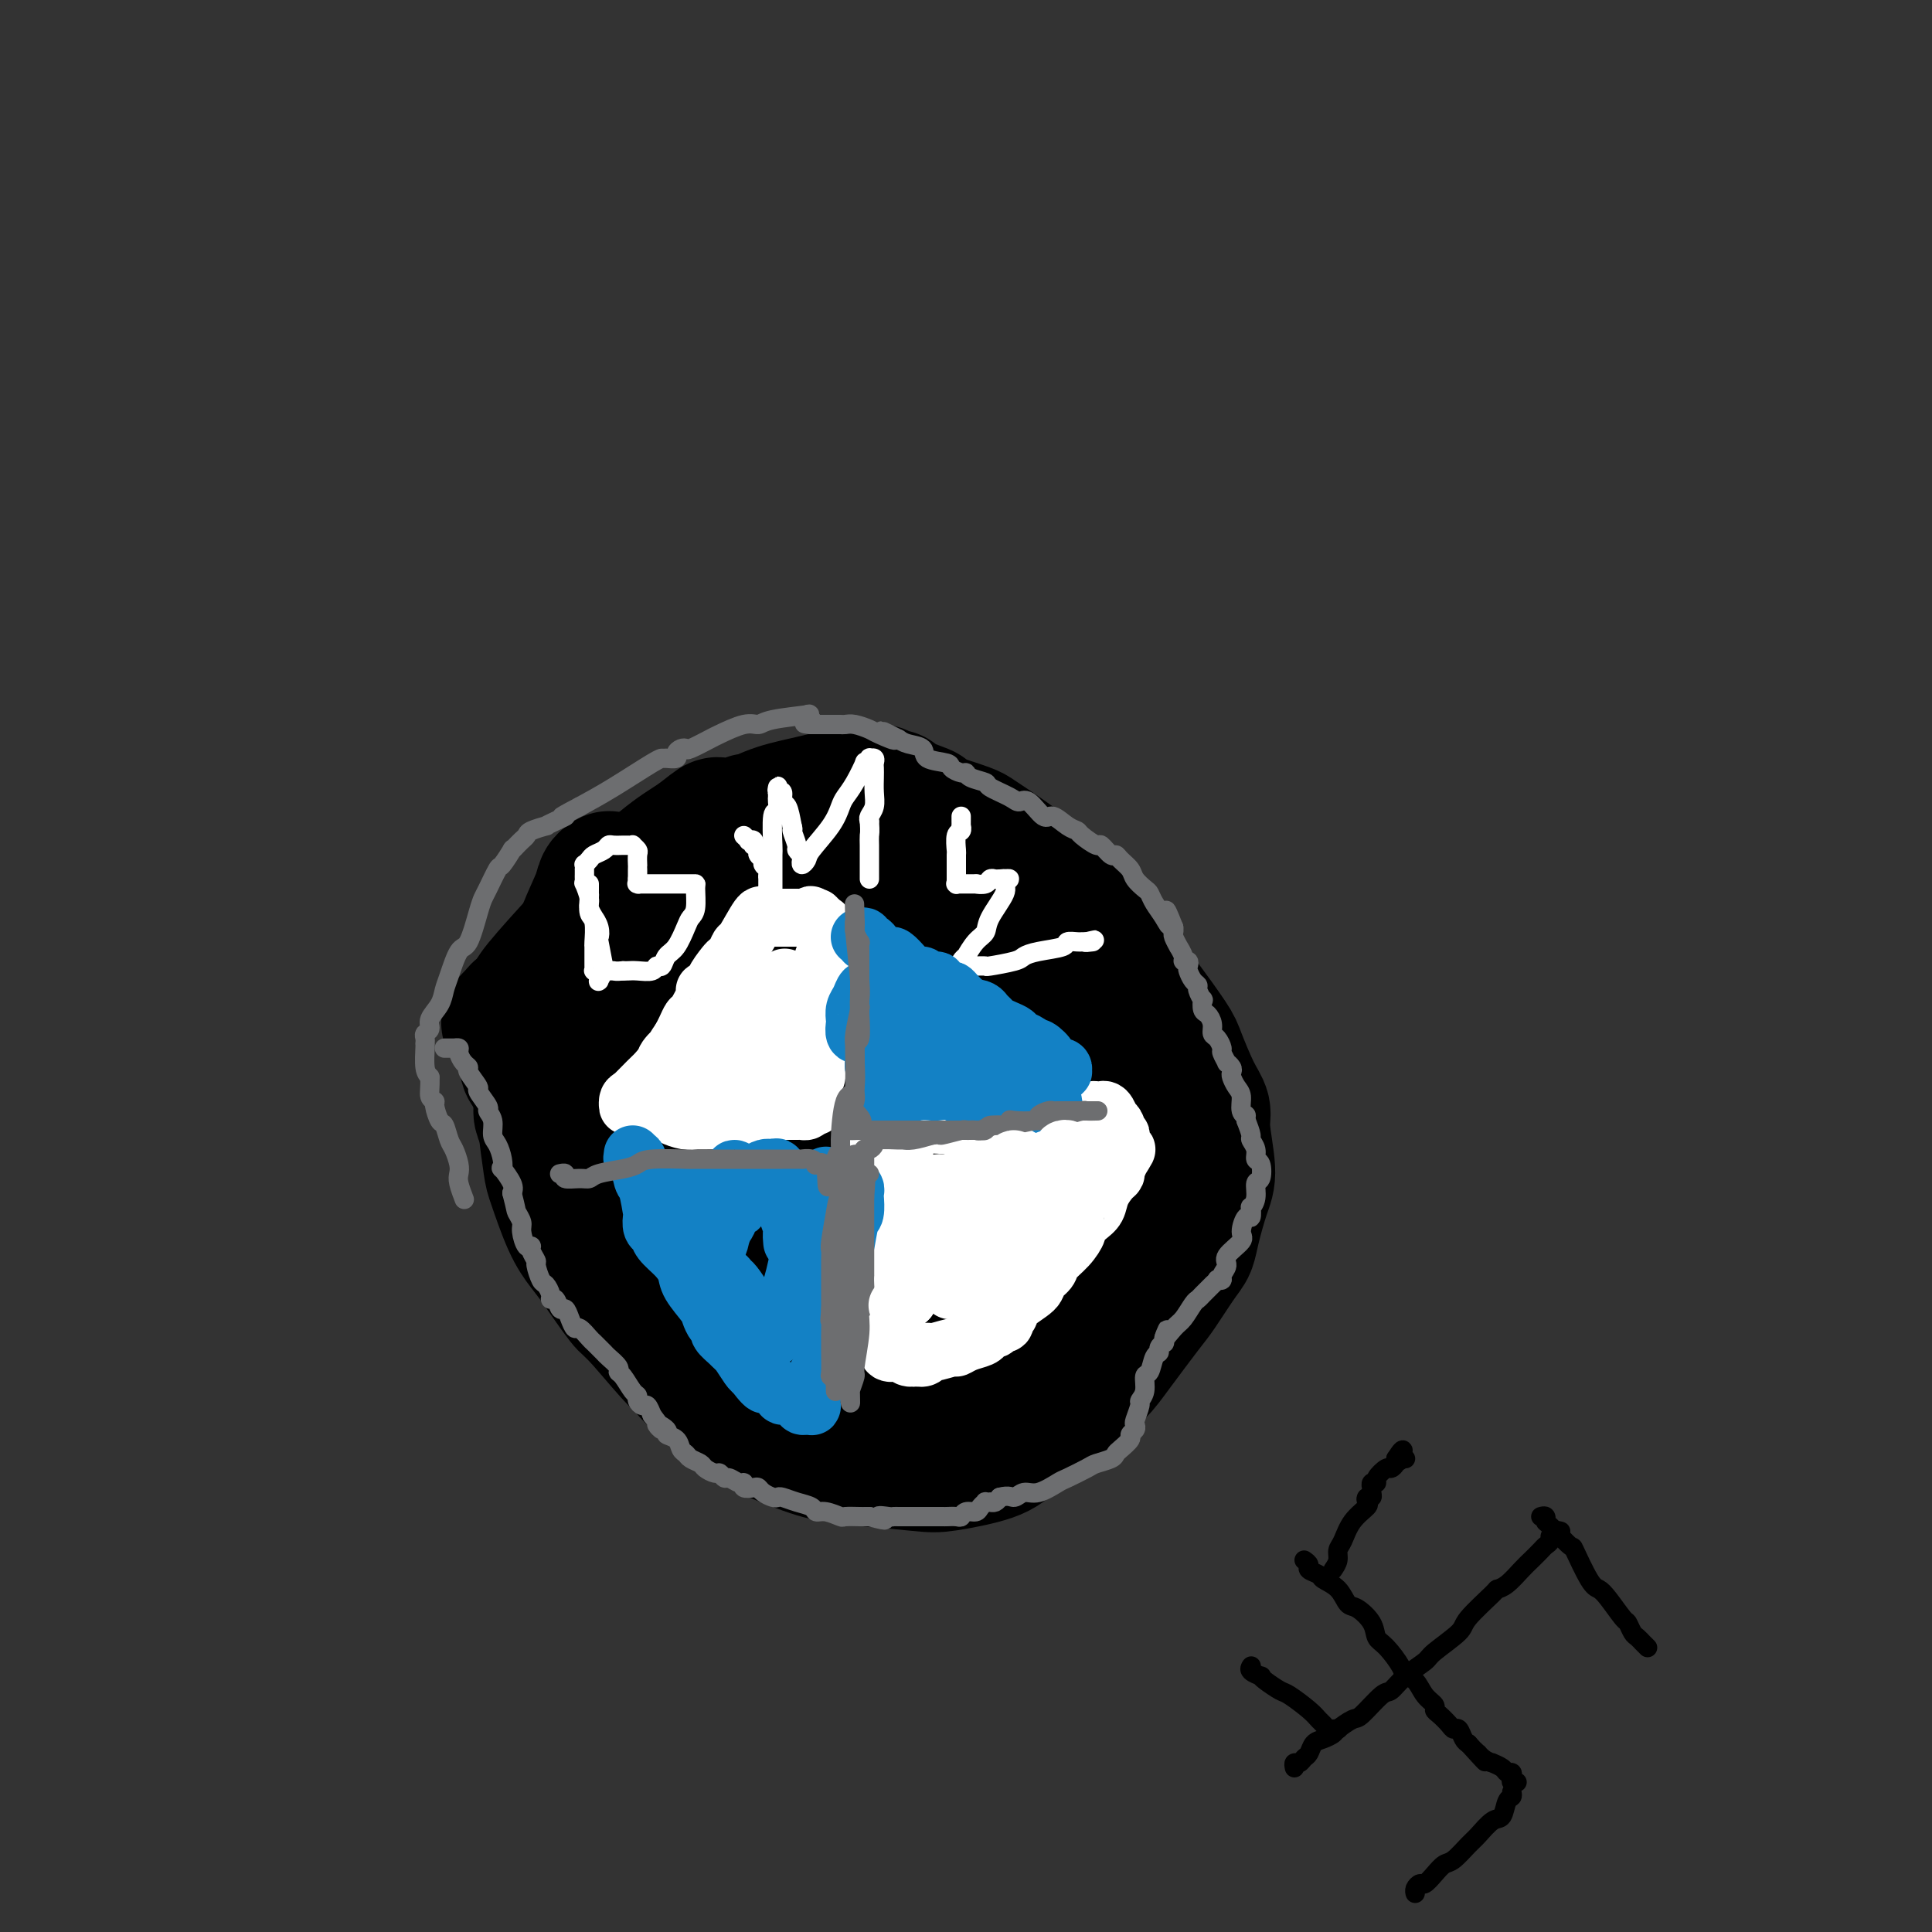 <svg viewBox='0 0 400 400' version='1.1' xmlns='http://www.w3.org/2000/svg' xmlns:xlink='http://www.w3.org/1999/xlink'><rect x="0" y="0" width="400" height="400" fill="#333333" stroke="none"/><g fill='none' stroke='#000000' stroke-width='28' stroke-linecap='round' stroke-linejoin='round'><path d='M126,182c0.101,-0.062 0.203,-0.124 0,0c-0.203,0.124 -0.709,0.434 -1,1c-0.291,0.566 -0.367,1.389 -1,3c-0.633,1.611 -1.822,4.009 -3,7c-1.178,2.991 -2.344,6.575 -3,9c-0.656,2.425 -0.803,3.692 -1,5c-0.197,1.308 -0.446,2.655 -1,4c-0.554,1.345 -1.413,2.686 -2,5c-0.587,2.314 -0.902,5.602 -1,8c-0.098,2.398 0.021,3.908 0,5c-0.021,1.092 -0.182,1.766 0,4c0.182,2.234 0.707,6.029 1,8c0.293,1.971 0.355,2.119 1,4c0.645,1.881 1.873,5.495 3,8c1.127,2.505 2.154,3.900 3,5c0.846,1.100 1.512,1.905 3,4c1.488,2.095 3.799,5.480 5,7c1.201,1.520 1.293,1.174 3,3c1.707,1.826 5.030,5.824 7,8c1.970,2.176 2.585,2.531 3,3c0.415,0.469 0.628,1.054 3,3c2.372,1.946 6.904,5.254 9,7c2.096,1.746 1.757,1.932 4,3c2.243,1.068 7.070,3.020 10,4c2.930,0.980 3.965,0.990 5,1'/><path d='M173,301c3.075,0.946 3.261,0.809 6,1c2.739,0.191 8.030,0.708 11,1c2.970,0.292 3.617,0.357 6,0c2.383,-0.357 6.501,-1.137 9,-2c2.499,-0.863 3.380,-1.810 6,-4c2.620,-2.190 6.979,-5.622 10,-8c3.021,-2.378 4.703,-3.701 6,-5c1.297,-1.299 2.207,-2.574 4,-5c1.793,-2.426 4.468,-6.004 6,-8c1.532,-1.996 1.919,-2.411 3,-4c1.081,-1.589 2.855,-4.353 4,-6c1.145,-1.647 1.662,-2.177 2,-3c0.338,-0.823 0.498,-1.939 1,-4c0.502,-2.061 1.345,-5.069 2,-7c0.655,-1.931 1.121,-2.787 1,-5c-0.121,-2.213 -0.830,-5.785 -1,-8c-0.170,-2.215 0.200,-3.073 0,-4c-0.200,-0.927 -0.971,-1.924 -2,-4c-1.029,-2.076 -2.315,-5.230 -3,-7c-0.685,-1.770 -0.768,-2.154 -2,-4c-1.232,-1.846 -3.614,-5.152 -5,-7c-1.386,-1.848 -1.775,-2.238 -3,-4c-1.225,-1.762 -3.286,-4.896 -5,-7c-1.714,-2.104 -3.082,-3.180 -4,-4c-0.918,-0.820 -1.387,-1.386 -3,-3c-1.613,-1.614 -4.368,-4.277 -6,-6c-1.632,-1.723 -2.139,-2.506 -4,-4c-1.861,-1.494 -5.076,-3.699 -7,-5c-1.924,-1.301 -2.556,-1.696 -3,-2c-0.444,-0.304 -0.698,-0.515 -2,-1c-1.302,-0.485 -3.651,-1.242 -6,-2'/><path d='M194,170c-3.175,-1.896 -2.113,-1.636 -3,-2c-0.887,-0.364 -3.724,-1.351 -5,-2c-1.276,-0.649 -0.991,-0.960 -1,-1c-0.009,-0.040 -0.313,0.192 -1,0c-0.687,-0.192 -1.757,-0.806 -2,-1c-0.243,-0.194 0.341,0.033 0,0c-0.341,-0.033 -1.607,-0.325 -4,0c-2.393,0.325 -5.912,1.268 -9,2c-3.088,0.732 -5.745,1.254 -8,2c-2.255,0.746 -4.110,1.717 -5,2c-0.890,0.283 -0.817,-0.120 -1,0c-0.183,0.120 -0.622,0.764 -1,1c-0.378,0.236 -0.694,0.063 -1,0c-0.306,-0.063 -0.603,-0.017 -1,0c-0.397,0.017 -0.895,0.005 -1,0c-0.105,-0.005 0.181,-0.004 0,0c-0.181,0.004 -0.830,0.010 -1,0c-0.170,-0.010 0.138,-0.035 0,0c-0.138,0.035 -0.722,0.131 -1,0c-0.278,-0.131 -0.250,-0.487 -1,0c-0.750,0.487 -2.278,1.819 -4,3c-1.722,1.181 -3.636,2.213 -7,5c-3.364,2.787 -8.177,7.329 -11,10c-2.823,2.671 -3.657,3.472 -6,6c-2.343,2.528 -6.197,6.782 -8,9c-1.803,2.218 -1.555,2.399 -2,3c-0.445,0.601 -1.581,1.623 -2,2c-0.419,0.377 -0.120,0.108 0,0c0.120,-0.108 0.060,-0.054 0,0'/><path d='M108,209c-4.712,4.876 -1.992,2.066 -1,1c0.992,-1.066 0.255,-0.387 0,0c-0.255,0.387 -0.028,0.481 0,1c0.028,0.519 -0.143,1.462 0,2c0.143,0.538 0.598,0.672 1,2c0.402,1.328 0.750,3.850 1,5c0.250,1.150 0.402,0.929 1,2c0.598,1.071 1.643,3.434 2,5c0.357,1.566 0.028,2.335 0,3c-0.028,0.665 0.245,1.225 1,3c0.755,1.775 1.992,4.765 3,7c1.008,2.235 1.788,3.716 2,5c0.212,1.284 -0.143,2.369 1,5c1.143,2.631 3.784,6.806 5,9c1.216,2.194 1.007,2.408 2,4c0.993,1.592 3.189,4.564 4,6c0.811,1.436 0.238,1.337 2,3c1.762,1.663 5.858,5.086 8,7c2.142,1.914 2.329,2.317 3,3c0.671,0.683 1.824,1.647 5,4c3.176,2.353 8.374,6.095 11,8c2.626,1.905 2.681,1.972 5,3c2.319,1.028 6.903,3.015 10,4c3.097,0.985 4.707,0.967 6,1c1.293,0.033 2.269,0.118 5,0c2.731,-0.118 7.218,-0.440 10,-1c2.782,-0.560 3.859,-1.357 5,-2c1.141,-0.643 2.347,-1.131 5,-3c2.653,-1.869 6.753,-5.119 9,-7c2.247,-1.881 2.642,-2.395 4,-4c1.358,-1.605 3.679,-4.303 6,-7'/><path d='M224,278c4.936,-3.975 2.776,-2.413 3,-3c0.224,-0.587 2.831,-3.324 4,-5c1.169,-1.676 0.899,-2.290 1,-3c0.101,-0.710 0.571,-1.515 1,-3c0.429,-1.485 0.816,-3.649 1,-5c0.184,-1.351 0.165,-1.888 0,-4c-0.165,-2.112 -0.477,-5.798 -1,-8c-0.523,-2.202 -1.257,-2.918 -2,-5c-0.743,-2.082 -1.497,-5.528 -2,-8c-0.503,-2.472 -0.757,-3.969 -1,-5c-0.243,-1.031 -0.474,-1.595 -1,-4c-0.526,-2.405 -1.346,-6.650 -2,-9c-0.654,-2.350 -1.142,-2.806 -2,-5c-0.858,-2.194 -2.084,-6.128 -3,-9c-0.916,-2.872 -1.520,-4.682 -2,-6c-0.480,-1.318 -0.836,-2.142 -2,-4c-1.164,-1.858 -3.135,-4.749 -4,-6c-0.865,-1.251 -0.626,-0.861 -2,-2c-1.374,-1.139 -4.363,-3.806 -6,-5c-1.637,-1.194 -1.921,-0.914 -2,-1c-0.079,-0.086 0.046,-0.537 -2,-1c-2.046,-0.463 -6.265,-0.938 -9,-1c-2.735,-0.062 -3.986,0.289 -7,1c-3.014,0.711 -7.792,1.784 -11,3c-3.208,1.216 -4.845,2.577 -7,4c-2.155,1.423 -4.829,2.908 -8,6c-3.171,3.092 -6.839,7.790 -9,10c-2.161,2.210 -2.816,1.933 -4,4c-1.184,2.067 -2.896,6.480 -4,9c-1.104,2.520 -1.601,3.149 -2,4c-0.399,0.851 -0.699,1.926 -1,3'/><path d='M138,220c-0.864,3.923 0.477,5.729 1,7c0.523,1.271 0.227,2.007 1,4c0.773,1.993 2.613,5.245 4,7c1.387,1.755 2.319,2.015 3,3c0.681,0.985 1.109,2.696 3,5c1.891,2.304 5.245,5.201 7,7c1.755,1.799 1.910,2.500 4,4c2.090,1.500 6.113,3.799 8,5c1.887,1.201 1.638,1.305 4,1c2.362,-0.305 7.335,-1.018 11,-2c3.665,-0.982 6.022,-2.231 8,-3c1.978,-0.769 3.576,-1.056 7,-4c3.424,-2.944 8.673,-8.546 12,-12c3.327,-3.454 4.733,-4.761 6,-6c1.267,-1.239 2.394,-2.410 4,-6c1.606,-3.590 3.689,-9.598 5,-13c1.311,-3.402 1.848,-4.196 2,-6c0.152,-1.804 -0.082,-4.617 0,-6c0.082,-1.383 0.478,-1.337 0,-2c-0.478,-0.663 -1.830,-2.037 -3,-3c-1.170,-0.963 -2.156,-1.515 -3,-2c-0.844,-0.485 -1.544,-0.904 -5,-1c-3.456,-0.096 -9.666,0.129 -13,0c-3.334,-0.129 -3.791,-0.612 -7,0c-3.209,0.612 -9.171,2.320 -13,4c-3.829,1.680 -5.524,3.334 -7,4c-1.476,0.666 -2.733,0.344 -6,3c-3.267,2.656 -8.546,8.289 -11,11c-2.454,2.711 -2.084,2.499 -3,5c-0.916,2.501 -3.119,7.715 -4,11c-0.881,3.285 -0.441,4.643 0,6'/><path d='M153,241c-0.735,5.281 0.926,7.483 2,9c1.074,1.517 1.561,2.350 2,3c0.439,0.650 0.831,1.118 3,2c2.169,0.882 6.116,2.178 8,3c1.884,0.822 1.706,1.170 4,0c2.294,-1.170 7.059,-3.858 10,-6c2.941,-2.142 4.057,-3.736 5,-5c0.943,-1.264 1.714,-2.197 3,-6c1.286,-3.803 3.087,-10.476 4,-14c0.913,-3.524 0.937,-3.898 1,-7c0.063,-3.102 0.165,-8.933 0,-12c-0.165,-3.067 -0.599,-3.369 -1,-4c-0.401,-0.631 -0.771,-1.592 -2,-3c-1.229,-1.408 -3.319,-3.264 -5,-4c-1.681,-0.736 -2.955,-0.352 -7,2c-4.045,2.352 -10.862,6.673 -15,10c-4.138,3.327 -5.597,5.659 -7,8c-1.403,2.341 -2.749,4.691 -5,9c-2.251,4.309 -5.406,10.575 -7,14c-1.594,3.425 -1.625,4.007 -2,6c-0.375,1.993 -1.092,5.397 -1,7c0.092,1.603 0.994,1.406 1,2c0.006,0.594 -0.883,1.979 0,3c0.883,1.021 3.538,1.676 5,2c1.462,0.324 1.730,0.315 5,-1c3.270,-1.315 9.542,-3.936 13,-6c3.458,-2.064 4.101,-3.570 5,-5c0.899,-1.430 2.056,-2.785 4,-6c1.944,-3.215 4.677,-8.289 6,-11c1.323,-2.711 1.235,-3.060 1,-5c-0.235,-1.940 -0.618,-5.470 -1,-9'/><path d='M182,217c-0.541,-2.694 -1.892,-2.429 -2,-3c-0.108,-0.571 1.027,-1.979 -2,-2c-3.027,-0.021 -10.215,1.346 -15,3c-4.785,1.654 -7.167,3.595 -11,7c-3.833,3.405 -9.118,8.273 -12,12c-2.882,3.727 -3.361,6.313 -4,8c-0.639,1.687 -1.437,2.477 -2,5c-0.563,2.523 -0.889,6.780 -1,9c-0.111,2.220 -0.005,2.403 2,4c2.005,1.597 5.910,4.609 8,6c2.090,1.391 2.364,1.163 6,1c3.636,-0.163 10.635,-0.260 15,-1c4.365,-0.740 6.095,-2.123 8,-3c1.905,-0.877 3.983,-1.248 8,-4c4.017,-2.752 9.971,-7.885 13,-11c3.029,-3.115 3.133,-4.211 5,-7c1.867,-2.789 5.497,-7.271 7,-10c1.503,-2.729 0.879,-3.706 1,-5c0.121,-1.294 0.988,-2.906 1,-5c0.012,-2.094 -0.831,-4.670 -1,-6c-0.169,-1.330 0.338,-1.415 -2,-1c-2.338,0.415 -7.519,1.331 -11,3c-3.481,1.669 -5.260,4.093 -7,6c-1.740,1.907 -3.439,3.298 -6,8c-2.561,4.702 -5.983,12.715 -8,17c-2.017,4.285 -2.630,4.840 -3,8c-0.370,3.160 -0.497,8.924 0,12c0.497,3.076 1.618,3.464 2,4c0.382,0.536 0.026,1.221 1,2c0.974,0.779 3.278,1.651 5,2c1.722,0.349 2.861,0.174 4,0'/><path d='M181,276c4.120,0.226 8.421,-3.210 11,-5c2.579,-1.790 3.437,-1.933 6,-4c2.563,-2.067 6.831,-6.057 9,-9c2.169,-2.943 2.237,-4.838 3,-6c0.763,-1.162 2.219,-1.590 3,-4c0.781,-2.410 0.885,-6.800 1,-9c0.115,-2.200 0.240,-2.209 0,-3c-0.240,-0.791 -0.846,-2.363 -2,-3c-1.154,-0.637 -2.856,-0.339 -4,0c-1.144,0.339 -1.730,0.718 -5,4c-3.270,3.282 -9.225,9.465 -12,13c-2.775,3.535 -2.369,4.421 -3,7c-0.631,2.579 -2.297,6.851 -3,9c-0.703,2.149 -0.443,2.174 0,3c0.443,0.826 1.069,2.453 2,3c0.931,0.547 2.168,0.016 3,0c0.832,-0.016 1.260,0.484 4,-1c2.740,-1.484 7.792,-4.953 11,-7c3.208,-2.047 4.573,-2.673 6,-4c1.427,-1.327 2.917,-3.356 5,-6c2.083,-2.644 4.759,-5.903 6,-8c1.241,-2.097 1.045,-3.033 1,-4c-0.045,-0.967 0.059,-1.965 0,-3c-0.059,-1.035 -0.281,-2.107 0,-3c0.281,-0.893 1.066,-1.608 -1,0c-2.066,1.608 -6.985,5.537 -10,8c-3.015,2.463 -4.128,3.458 -6,6c-1.872,2.542 -4.502,6.630 -6,9c-1.498,2.370 -1.865,3.023 -2,4c-0.135,0.977 -0.039,2.279 0,3c0.039,0.721 0.019,0.860 0,1'/><path d='M198,267c-1.214,2.751 -0.248,1.129 1,0c1.248,-1.129 2.778,-1.767 4,-3c1.222,-1.233 2.137,-3.063 3,-4c0.863,-0.937 1.675,-0.982 2,-1c0.325,-0.018 0.162,-0.009 0,0'/></g>
<g fill='none' stroke='#FFFFFF' stroke-width='4' stroke-linecap='round' stroke-linejoin='round'><path d='M122,183c0.002,0.317 0.004,0.635 0,1c-0.004,0.365 -0.015,0.778 0,1c0.015,0.222 0.057,0.254 0,1c-0.057,0.746 -0.211,2.207 0,3c0.211,0.793 0.789,0.920 1,2c0.211,1.080 0.057,3.115 0,4c-0.057,0.885 -0.015,0.619 0,1c0.015,0.381 0.003,1.407 0,2c-0.003,0.593 0.003,0.751 0,1c-0.003,0.249 -0.015,0.587 0,1c0.015,0.413 0.056,0.899 0,1c-0.056,0.101 -0.211,-0.184 0,0c0.211,0.184 0.788,0.836 1,1c0.212,0.164 0.061,-0.159 0,0c-0.061,0.159 -0.030,0.799 0,1c0.030,0.201 0.060,-0.039 0,0c-0.060,0.039 -0.208,0.357 0,0c0.208,-0.357 0.774,-1.388 1,-2c0.226,-0.612 0.113,-0.806 0,-1'/><path d='M125,200c0.242,1.535 -0.652,-3.128 -1,-5c-0.348,-1.872 -0.150,-0.953 0,-1c0.150,-0.047 0.251,-1.061 0,-2c-0.251,-0.939 -0.856,-1.804 -1,-2c-0.144,-0.196 0.172,0.278 0,0c-0.172,-0.278 -0.831,-1.307 -1,-2c-0.169,-0.693 0.151,-1.050 0,-2c-0.151,-0.950 -0.772,-2.493 -1,-3c-0.228,-0.507 -0.061,0.023 0,0c0.061,-0.023 0.017,-0.599 0,-1c-0.017,-0.401 -0.005,-0.629 0,-1c0.005,-0.371 0.005,-0.887 0,-1c-0.005,-0.113 -0.013,0.177 0,0c0.013,-0.177 0.049,-0.821 0,-1c-0.049,-0.179 -0.181,0.106 0,0c0.181,-0.106 0.677,-0.603 1,-1c0.323,-0.397 0.472,-0.695 1,-1c0.528,-0.305 1.433,-0.618 2,-1c0.567,-0.382 0.796,-0.835 1,-1c0.204,-0.165 0.384,-0.044 1,0c0.616,0.044 1.666,0.011 2,0c0.334,-0.011 -0.050,0.000 0,0c0.050,-0.000 0.535,-0.012 1,0c0.465,0.012 0.909,0.050 1,0c0.091,-0.050 -0.172,-0.186 0,0c0.172,0.186 0.778,0.693 1,1c0.222,0.307 0.059,0.414 0,1c-0.059,0.586 -0.016,1.652 0,2c0.016,0.348 0.004,-0.022 0,0c-0.004,0.022 -0.001,0.435 0,1c0.001,0.565 0.001,1.283 0,2'/><path d='M132,182c0.477,1.309 0.168,1.083 0,1c-0.168,-0.083 -0.196,-0.022 0,0c0.196,0.022 0.615,0.006 1,0c0.385,-0.006 0.736,-0.002 1,0c0.264,0.002 0.442,0.000 1,0c0.558,-0.000 1.497,-0.000 2,0c0.503,0.000 0.569,-0.000 1,0c0.431,0.000 1.225,0.000 2,0c0.775,-0.000 1.529,-0.001 2,0c0.471,0.001 0.659,0.003 1,0c0.341,-0.003 0.835,-0.011 1,0c0.165,0.011 -0.000,0.041 0,1c0.000,0.959 0.165,2.847 0,4c-0.165,1.153 -0.660,1.571 -1,2c-0.340,0.429 -0.525,0.870 -1,2c-0.475,1.130 -1.239,2.947 -2,4c-0.761,1.053 -1.520,1.340 -2,2c-0.480,0.660 -0.682,1.694 -1,2c-0.318,0.306 -0.754,-0.114 -1,0c-0.246,0.114 -0.303,0.763 -1,1c-0.697,0.237 -2.034,0.064 -3,0c-0.966,-0.064 -1.562,-0.018 -2,0c-0.438,0.018 -0.719,0.009 -1,0'/><path d='M129,201c-1.476,0.155 -1.667,0.042 -2,0c-0.333,-0.042 -0.810,-0.012 -1,0c-0.190,0.012 -0.095,0.006 0,0'/><path d='M154,173c0.452,0.414 0.905,0.828 1,1c0.095,0.172 -0.167,0.103 0,0c0.167,-0.103 0.763,-0.239 1,0c0.237,0.239 0.115,0.852 0,1c-0.115,0.148 -0.223,-0.167 0,0c0.223,0.167 0.777,0.818 1,1c0.223,0.182 0.116,-0.106 0,0c-0.116,0.106 -0.241,0.605 0,1c0.241,0.395 0.849,0.684 1,1c0.151,0.316 -0.156,0.658 0,1c0.156,0.342 0.774,0.684 1,1c0.226,0.316 0.061,0.606 0,1c-0.061,0.394 -0.016,0.893 0,1c0.016,0.107 0.004,-0.177 0,0c-0.004,0.177 -0.001,0.817 0,1c0.001,0.183 0.000,-0.091 0,0c-0.000,0.091 -0.000,0.545 0,1'/><path d='M159,184c1.000,1.944 1.000,1.302 1,1c-0.000,-0.302 -0.000,-0.266 0,0c0.000,0.266 0.000,0.762 0,1c-0.000,0.238 -0.000,0.217 0,0c0.000,-0.217 0.000,-0.630 0,-1c-0.000,-0.370 -0.001,-0.696 0,-1c0.001,-0.304 0.004,-0.587 0,-2c-0.004,-1.413 -0.015,-3.955 0,-5c0.015,-1.045 0.057,-0.594 0,-2c-0.057,-1.406 -0.211,-4.668 0,-6c0.211,-1.332 0.789,-0.734 1,-1c0.211,-0.266 0.057,-1.395 0,-2c-0.057,-0.605 -0.015,-0.685 0,-1c0.015,-0.315 0.003,-0.865 0,-1c-0.003,-0.135 0.003,0.144 0,0c-0.003,-0.144 -0.016,-0.711 0,-1c0.016,-0.289 0.060,-0.301 0,0c-0.060,0.301 -0.223,0.915 0,1c0.223,0.085 0.833,-0.359 1,0c0.167,0.359 -0.109,1.520 0,2c0.109,0.480 0.603,0.280 1,1c0.397,0.720 0.699,2.360 1,4'/><path d='M164,171c0.399,1.294 -0.103,0.528 0,1c0.103,0.472 0.812,2.183 1,3c0.188,0.817 -0.146,0.739 0,1c0.146,0.261 0.770,0.859 1,1c0.230,0.141 0.065,-0.175 0,0c-0.065,0.175 -0.031,0.842 0,1c0.031,0.158 0.060,-0.193 0,0c-0.060,0.193 -0.209,0.932 0,1c0.209,0.068 0.776,-0.534 1,-1c0.224,-0.466 0.104,-0.798 1,-2c0.896,-1.202 2.808,-3.276 4,-5c1.192,-1.724 1.663,-3.098 2,-4c0.337,-0.902 0.539,-1.331 1,-2c0.461,-0.669 1.180,-1.576 2,-3c0.820,-1.424 1.740,-3.363 2,-4c0.260,-0.637 -0.141,0.029 0,0c0.141,-0.029 0.822,-0.751 1,-1c0.178,-0.249 -0.148,-0.023 0,0c0.148,0.023 0.772,-0.157 1,0c0.228,0.157 0.062,0.650 0,1c-0.062,0.350 -0.020,0.556 0,1c0.020,0.444 0.019,1.127 0,2c-0.019,0.873 -0.057,1.935 0,3c0.057,1.065 0.208,2.133 0,3c-0.208,0.867 -0.774,1.533 -1,2c-0.226,0.467 -0.113,0.733 0,1'/><path d='M180,170c0.155,2.438 0.041,2.532 0,3c-0.041,0.468 -0.011,1.309 0,2c0.011,0.691 0.003,1.233 0,2c-0.003,0.767 -0.001,1.761 0,2c0.001,0.239 0.000,-0.276 0,0c-0.000,0.276 -0.000,1.344 0,2c0.000,0.656 0.000,0.902 0,1c-0.000,0.098 -0.000,0.049 0,0'/><path d='M199,169c0.001,0.455 0.001,0.910 0,1c-0.001,0.090 -0.004,-0.185 0,0c0.004,0.185 0.015,0.831 0,1c-0.015,0.169 -0.057,-0.140 0,0c0.057,0.140 0.211,0.728 0,1c-0.211,0.272 -0.789,0.230 -1,1c-0.211,0.770 -0.057,2.354 0,3c0.057,0.646 0.015,0.354 0,1c-0.015,0.646 -0.004,2.229 0,3c0.004,0.771 0.001,0.728 0,1c-0.001,0.272 -0.002,0.857 0,1c0.002,0.143 0.005,-0.158 0,0c-0.005,0.158 -0.019,0.774 0,1c0.019,0.226 0.069,0.061 0,0c-0.069,-0.061 -0.259,-0.016 0,0c0.259,0.016 0.966,0.005 1,0c0.034,-0.005 -0.604,-0.005 0,0c0.604,0.005 2.452,0.015 3,0c0.548,-0.015 -0.204,-0.057 0,0c0.204,0.057 1.364,0.211 2,0c0.636,-0.211 0.748,-0.788 1,-1c0.252,-0.212 0.643,-0.061 1,0c0.357,0.061 0.678,0.030 1,0'/><path d='M207,182c1.640,-0.158 1.241,-0.053 1,0c-0.241,0.053 -0.324,0.055 0,0c0.324,-0.055 1.055,-0.166 1,0c-0.055,0.166 -0.896,0.609 -1,1c-0.104,0.391 0.528,0.729 0,2c-0.528,1.271 -2.218,3.474 -3,5c-0.782,1.526 -0.658,2.373 -1,3c-0.342,0.627 -1.150,1.033 -2,2c-0.850,0.967 -1.742,2.494 -2,3c-0.258,0.506 0.118,-0.008 0,0c-0.118,0.008 -0.732,0.538 -1,1c-0.268,0.462 -0.192,0.857 0,1c0.192,0.143 0.500,0.035 1,0c0.500,-0.035 1.194,0.002 2,0c0.806,-0.002 1.725,-0.042 2,0c0.275,0.042 -0.094,0.166 1,0c1.094,-0.166 3.650,-0.623 5,-1c1.350,-0.377 1.493,-0.675 2,-1c0.507,-0.325 1.379,-0.675 3,-1c1.621,-0.325 3.992,-0.623 5,-1c1.008,-0.377 0.652,-0.833 1,-1c0.348,-0.167 1.402,-0.045 2,0c0.598,0.045 0.742,0.013 1,0c0.258,-0.013 0.629,-0.006 1,0'/><path d='M225,195c3.500,-0.774 0.750,-0.208 0,0c-0.750,0.208 0.500,0.060 1,0c0.500,-0.060 0.250,-0.030 0,0'/></g>
<g fill='none' stroke='#FFFFFF' stroke-width='12' stroke-linecap='round' stroke-linejoin='round'><path d='M132,228c0.026,0.453 0.052,0.906 0,1c-0.052,0.094 -0.183,-0.172 0,0c0.183,0.172 0.681,0.781 1,1c0.319,0.219 0.459,0.048 1,0c0.541,-0.048 1.483,0.025 2,0c0.517,-0.025 0.608,-0.150 1,0c0.392,0.150 1.086,0.576 2,1c0.914,0.424 2.048,0.846 3,1c0.952,0.154 1.723,0.038 2,0c0.277,-0.038 0.059,0.000 1,0c0.941,-0.000 3.041,-0.038 4,0c0.959,0.038 0.775,0.154 2,0c1.225,-0.154 3.857,-0.577 5,-1c1.143,-0.423 0.798,-0.845 1,-1c0.202,-0.155 0.953,-0.041 2,0c1.047,0.041 2.390,0.011 3,0c0.610,-0.011 0.488,-0.003 1,0c0.512,0.003 1.657,0.002 2,0c0.343,-0.002 -0.118,-0.003 0,0c0.118,0.003 0.815,0.011 1,0c0.185,-0.011 -0.143,-0.041 0,0c0.143,0.041 0.755,0.155 1,0c0.245,-0.155 0.122,-0.577 0,-1'/><path d='M167,229c3.802,-0.292 0.809,0.479 0,0c-0.809,-0.479 0.568,-2.208 1,-3c0.432,-0.792 -0.080,-0.648 0,-1c0.080,-0.352 0.754,-1.202 1,-2c0.246,-0.798 0.066,-1.545 0,-2c-0.066,-0.455 -0.018,-0.617 0,-2c0.018,-1.383 0.005,-3.986 0,-5c-0.005,-1.014 -0.001,-0.438 0,-1c0.001,-0.562 0.001,-2.262 0,-3c-0.001,-0.738 -0.001,-0.515 0,-1c0.001,-0.485 0.004,-1.678 0,-2c-0.004,-0.322 -0.016,0.229 0,0c0.016,-0.229 0.061,-1.236 0,-2c-0.061,-0.764 -0.226,-1.285 0,-2c0.226,-0.715 0.845,-1.625 1,-2c0.155,-0.375 -0.155,-0.215 0,-1c0.155,-0.785 0.773,-2.516 1,-3c0.227,-0.484 0.061,0.277 0,0c-0.061,-0.277 -0.016,-1.594 0,-2c0.016,-0.406 0.005,0.099 0,0c-0.005,-0.099 -0.004,-0.801 0,-1c0.004,-0.199 0.011,0.105 0,0c-0.011,-0.105 -0.041,-0.620 0,-1c0.041,-0.380 0.152,-0.624 0,-1c-0.152,-0.376 -0.566,-0.884 -1,-1c-0.434,-0.116 -0.886,0.161 -1,0c-0.114,-0.161 0.110,-0.760 0,-1c-0.110,-0.240 -0.555,-0.120 -1,0'/><path d='M168,190c-0.415,-1.083 0.048,-0.290 0,0c-0.048,0.290 -0.608,0.078 -1,0c-0.392,-0.078 -0.616,-0.021 -1,0c-0.384,0.021 -0.929,0.006 -1,0c-0.071,-0.006 0.332,-0.002 0,0c-0.332,0.002 -1.399,0.001 -2,0c-0.601,-0.001 -0.734,-0.000 -1,0c-0.266,0.000 -0.663,0.001 -1,0c-0.337,-0.001 -0.613,-0.005 -1,0c-0.387,0.005 -0.885,0.020 -1,0c-0.115,-0.020 0.152,-0.074 0,0c-0.152,0.074 -0.723,0.275 -1,0c-0.277,-0.275 -0.260,-1.027 -1,0c-0.740,1.027 -2.238,3.831 -3,5c-0.762,1.169 -0.787,0.702 -1,1c-0.213,0.298 -0.615,1.361 -1,2c-0.385,0.639 -0.752,0.855 -1,1c-0.248,0.145 -0.376,0.221 -1,1c-0.624,0.779 -1.743,2.262 -2,3c-0.257,0.738 0.349,0.732 0,1c-0.349,0.268 -1.652,0.810 -2,1c-0.348,0.190 0.257,0.029 0,1c-0.257,0.971 -1.378,3.075 -2,4c-0.622,0.925 -0.744,0.672 -1,1c-0.256,0.328 -0.644,1.237 -1,2c-0.356,0.763 -0.678,1.382 -1,2'/><path d='M141,215c-2.890,4.217 -1.114,2.258 -1,2c0.114,-0.258 -1.434,1.185 -2,2c-0.566,0.815 -0.150,1.004 0,1c0.150,-0.004 0.034,-0.200 0,0c-0.034,0.200 0.016,0.796 0,1c-0.016,0.204 -0.096,0.017 0,0c0.096,-0.017 0.367,0.137 1,0c0.633,-0.137 1.627,-0.565 2,-1c0.373,-0.435 0.125,-0.877 1,-2c0.875,-1.123 2.872,-2.928 4,-4c1.128,-1.072 1.387,-1.411 2,-2c0.613,-0.589 1.578,-1.427 2,-2c0.422,-0.573 0.299,-0.882 1,-1c0.701,-0.118 2.226,-0.046 3,0c0.774,0.046 0.799,0.065 1,0c0.201,-0.065 0.579,-0.214 1,0c0.421,0.214 0.883,0.790 1,1c0.117,0.210 -0.113,0.053 0,0c0.113,-0.053 0.569,-0.001 1,0c0.431,0.001 0.836,-0.049 1,0c0.164,0.049 0.086,0.196 0,0c-0.086,-0.196 -0.181,-0.735 0,-1c0.181,-0.265 0.636,-0.257 1,-1c0.364,-0.743 0.636,-2.239 1,-3c0.364,-0.761 0.818,-0.789 1,-1c0.182,-0.211 0.091,-0.606 0,-1'/><path d='M162,203c0.825,-1.118 0.386,-0.414 0,0c-0.386,0.414 -0.720,0.536 -1,1c-0.280,0.464 -0.506,1.269 -2,3c-1.494,1.731 -4.256,4.387 -6,6c-1.744,1.613 -2.471,2.182 -3,3c-0.529,0.818 -0.859,1.884 -2,3c-1.141,1.116 -3.094,2.282 -4,3c-0.906,0.718 -0.765,0.988 -1,1c-0.235,0.012 -0.847,-0.235 -1,0c-0.153,0.235 0.154,0.951 0,1c-0.154,0.049 -0.770,-0.568 -1,-1c-0.230,-0.432 -0.075,-0.679 0,-1c0.075,-0.321 0.069,-0.715 0,-1c-0.069,-0.285 -0.203,-0.462 0,-1c0.203,-0.538 0.742,-1.438 1,-2c0.258,-0.562 0.235,-0.785 0,-1c-0.235,-0.215 -0.680,-0.421 -1,0c-0.320,0.421 -0.513,1.468 -1,2c-0.487,0.532 -1.269,0.548 -2,1c-0.731,0.452 -1.411,1.341 -2,2c-0.589,0.659 -1.086,1.087 -2,2c-0.914,0.913 -2.244,2.309 -3,3c-0.756,0.691 -0.938,0.677 -1,1c-0.062,0.323 -0.003,0.984 0,1c0.003,0.016 -0.048,-0.612 0,-1c0.048,-0.388 0.195,-0.535 1,-1c0.805,-0.465 2.267,-1.248 3,-2c0.733,-0.752 0.736,-1.472 2,-3c1.264,-1.528 3.790,-3.865 5,-5c1.210,-1.135 1.105,-1.067 1,-1'/><path d='M142,216c1.633,-1.933 0.214,-1.267 0,-1c-0.214,0.267 0.776,0.135 1,0c0.224,-0.135 -0.318,-0.274 -1,0c-0.682,0.274 -1.505,0.962 -2,2c-0.495,1.038 -0.662,2.426 -1,3c-0.338,0.574 -0.849,0.333 -1,1c-0.151,0.667 0.056,2.241 0,3c-0.056,0.759 -0.377,0.701 0,1c0.377,0.299 1.450,0.954 2,1c0.550,0.046 0.575,-0.517 1,-1c0.425,-0.483 1.249,-0.886 3,-2c1.751,-1.114 4.431,-2.937 6,-4c1.569,-1.063 2.029,-1.365 3,-2c0.971,-0.635 2.454,-1.603 3,-2c0.546,-0.397 0.157,-0.222 0,0c-0.157,0.222 -0.082,0.489 0,1c0.082,0.511 0.169,1.264 0,2c-0.169,0.736 -0.595,1.455 -1,3c-0.405,1.545 -0.789,3.915 -1,5c-0.211,1.085 -0.249,0.883 0,1c0.249,0.117 0.786,0.551 1,1c0.214,0.449 0.106,0.912 0,1c-0.106,0.088 -0.211,-0.201 1,-1c1.211,-0.799 3.737,-2.109 5,-3c1.263,-0.891 1.264,-1.363 2,-2c0.736,-0.637 2.208,-1.439 3,-2c0.792,-0.561 0.906,-0.882 1,-1c0.094,-0.118 0.170,-0.034 0,0c-0.170,0.034 -0.585,0.017 -1,0'/><path d='M166,220c1.522,-1.375 -0.174,-0.312 -1,0c-0.826,0.312 -0.782,-0.127 -1,0c-0.218,0.127 -0.700,0.820 -1,1c-0.300,0.180 -0.420,-0.151 -1,0c-0.580,0.151 -1.619,0.786 -2,1c-0.381,0.214 -0.102,0.008 0,0c0.102,-0.008 0.027,0.183 0,0c-0.027,-0.183 -0.007,-0.740 0,-1c0.007,-0.260 0.002,-0.224 0,-1c-0.002,-0.776 -0.002,-2.362 0,-3c0.002,-0.638 0.004,-0.326 0,0c-0.004,0.326 -0.015,0.665 0,1c0.015,0.335 0.057,0.664 0,1c-0.057,0.336 -0.211,0.678 0,1c0.211,0.322 0.788,0.625 1,1c0.212,0.375 0.061,0.821 0,1c-0.061,0.179 -0.030,0.089 0,0'/><path d='M186,271c0.001,0.097 0.001,0.194 0,0c-0.001,-0.194 -0.004,-0.679 0,-1c0.004,-0.321 0.015,-0.476 0,-1c-0.015,-0.524 -0.056,-1.415 0,-2c0.056,-0.585 0.207,-0.865 0,-2c-0.207,-1.135 -0.774,-3.127 -1,-4c-0.226,-0.873 -0.113,-0.629 0,-1c0.113,-0.371 0.226,-1.357 0,-2c-0.226,-0.643 -0.793,-0.943 -1,-1c-0.207,-0.057 -0.056,0.128 0,0c0.056,-0.128 0.015,-0.570 0,-1c-0.015,-0.430 -0.004,-0.849 0,-1c0.004,-0.151 0.001,-0.035 0,0c-0.001,0.035 -0.000,-0.011 0,0c0.000,0.011 0.000,0.080 0,1c-0.000,0.920 -0.000,2.690 0,4c0.000,1.310 0.000,2.159 0,3c-0.000,0.841 -0.000,1.674 0,3c0.000,1.326 0.000,3.144 0,4c-0.000,0.856 -0.000,0.749 0,1c0.000,0.251 0.000,0.861 0,1c-0.000,0.139 -0.000,-0.193 0,0c0.000,0.193 0.000,0.912 0,1c-0.000,0.088 -0.000,-0.456 0,-1'/><path d='M184,272c0.012,2.241 0.042,-0.657 0,-2c-0.042,-1.343 -0.155,-1.129 0,-3c0.155,-1.871 0.577,-5.825 1,-8c0.423,-2.175 0.845,-2.572 1,-4c0.155,-1.428 0.041,-3.889 0,-5c-0.041,-1.111 -0.011,-0.872 0,-1c0.011,-0.128 0.003,-0.624 0,-1c-0.003,-0.376 -0.002,-0.630 0,-1c0.002,-0.370 0.004,-0.854 0,-1c-0.004,-0.146 -0.015,0.045 0,0c0.015,-0.045 0.057,-0.327 0,0c-0.057,0.327 -0.211,1.263 0,2c0.211,0.737 0.789,1.273 1,2c0.211,0.727 0.057,1.643 0,3c-0.057,1.357 -0.015,3.155 0,4c0.015,0.845 0.004,0.736 0,1c-0.004,0.264 -0.001,0.902 0,1c0.001,0.098 0.000,-0.344 0,0c-0.000,0.344 -0.000,1.475 0,1c0.000,-0.475 0.000,-2.556 0,-4c-0.000,-1.444 -0.000,-2.250 0,-3c0.000,-0.750 0.000,-1.444 0,-3c-0.000,-1.556 -0.000,-3.974 0,-5c0.000,-1.026 0.000,-0.661 0,-1c-0.000,-0.339 -0.000,-1.383 0,-2c0.000,-0.617 0.000,-0.809 0,-1'/><path d='M187,241c0.464,-4.720 0.125,-1.021 0,0c-0.125,1.021 -0.037,-0.638 0,-1c0.037,-0.362 0.024,0.573 0,1c-0.024,0.427 -0.059,0.347 0,1c0.059,0.653 0.212,2.038 0,3c-0.212,0.962 -0.789,1.501 -1,3c-0.211,1.499 -0.056,3.956 0,5c0.056,1.044 0.012,0.674 0,1c-0.012,0.326 0.008,1.350 0,2c-0.008,0.650 -0.043,0.928 0,1c0.043,0.072 0.165,-0.060 0,0c-0.165,0.060 -0.618,0.314 -1,0c-0.382,-0.314 -0.695,-1.195 -1,-2c-0.305,-0.805 -0.603,-1.533 -1,-2c-0.397,-0.467 -0.895,-0.671 -1,-1c-0.105,-0.329 0.182,-0.781 0,-2c-0.182,-1.219 -0.833,-3.204 -1,-4c-0.167,-0.796 0.152,-0.403 0,-1c-0.152,-0.597 -0.773,-2.183 -1,-3c-0.227,-0.817 -0.061,-0.865 0,-1c0.061,-0.135 0.016,-0.356 0,-1c-0.016,-0.644 -0.004,-1.712 0,-2c0.004,-0.288 0.001,0.203 0,0c-0.001,-0.203 -0.001,-1.102 0,-2'/><path d='M180,236c-0.932,-2.980 -0.264,-0.428 0,1c0.264,1.428 0.122,1.734 0,2c-0.122,0.266 -0.225,0.491 0,2c0.225,1.509 0.778,4.301 1,6c0.222,1.699 0.112,2.304 0,3c-0.112,0.696 -0.226,1.482 0,3c0.226,1.518 0.792,3.766 1,5c0.208,1.234 0.060,1.453 0,2c-0.060,0.547 -0.030,1.422 0,3c0.030,1.578 0.060,3.859 0,5c-0.060,1.141 -0.208,1.143 0,2c0.208,0.857 0.774,2.569 1,3c0.226,0.431 0.113,-0.418 0,0c-0.113,0.418 -0.227,2.102 0,3c0.227,0.898 0.793,1.010 1,1c0.207,-0.010 0.054,-0.143 0,0c-0.054,0.143 -0.008,0.560 0,1c0.008,0.440 -0.023,0.901 0,1c0.023,0.099 0.099,-0.166 0,0c-0.099,0.166 -0.375,0.763 0,1c0.375,0.237 1.399,0.115 2,0c0.601,-0.115 0.777,-0.223 1,0c0.223,0.223 0.492,0.778 1,1c0.508,0.222 1.254,0.111 2,0'/><path d='M190,281c1.537,0.530 1.881,-0.646 2,-1c0.119,-0.354 0.014,0.112 1,0c0.986,-0.112 3.062,-0.803 4,-1c0.938,-0.197 0.737,0.101 1,0c0.263,-0.101 0.988,-0.602 2,-1c1.012,-0.398 2.309,-0.694 3,-1c0.691,-0.306 0.776,-0.622 1,-1c0.224,-0.378 0.585,-0.818 1,-1c0.415,-0.182 0.882,-0.105 1,0c0.118,0.105 -0.113,0.239 0,0c0.113,-0.239 0.570,-0.851 1,-1c0.430,-0.149 0.833,0.165 1,0c0.167,-0.165 0.098,-0.811 0,-1c-0.098,-0.189 -0.224,0.077 0,0c0.224,-0.077 0.799,-0.496 1,-1c0.201,-0.504 0.027,-1.093 1,-2c0.973,-0.907 3.093,-2.132 4,-3c0.907,-0.868 0.601,-1.378 1,-2c0.399,-0.622 1.503,-1.356 2,-2c0.497,-0.644 0.388,-1.198 1,-2c0.612,-0.802 1.947,-1.852 3,-3c1.053,-1.148 1.825,-2.393 2,-3c0.175,-0.607 -0.248,-0.576 0,-1c0.248,-0.424 1.166,-1.304 2,-2c0.834,-0.696 1.582,-1.209 2,-2c0.418,-0.791 0.504,-1.861 1,-3c0.496,-1.139 1.401,-2.346 2,-3c0.599,-0.654 0.892,-0.753 1,-1c0.108,-0.247 0.031,-0.642 0,-1c-0.031,-0.358 -0.015,-0.679 0,-1'/><path d='M231,241c3.785,-5.349 1.746,-2.220 1,-1c-0.746,1.220 -0.200,0.531 0,0c0.200,-0.531 0.055,-0.903 0,-1c-0.055,-0.097 -0.018,0.080 0,0c0.018,-0.080 0.019,-0.417 0,-1c-0.019,-0.583 -0.057,-1.413 0,-2c0.057,-0.587 0.207,-0.932 0,-1c-0.207,-0.068 -0.773,0.142 -1,0c-0.227,-0.142 -0.116,-0.634 0,-1c0.116,-0.366 0.237,-0.606 0,-1c-0.237,-0.394 -0.833,-0.943 -1,-1c-0.167,-0.057 0.095,0.377 0,0c-0.095,-0.377 -0.549,-1.567 -1,-2c-0.451,-0.433 -0.901,-0.109 -1,0c-0.099,0.109 0.152,0.004 0,0c-0.152,-0.004 -0.709,0.093 -1,0c-0.291,-0.093 -0.317,-0.376 -1,0c-0.683,0.376 -2.024,1.412 -3,2c-0.976,0.588 -1.588,0.728 -3,1c-1.412,0.272 -3.625,0.676 -5,1c-1.375,0.324 -1.913,0.567 -3,1c-1.087,0.433 -2.722,1.055 -4,1c-1.278,-0.055 -2.197,-0.786 -3,-1c-0.803,-0.214 -1.489,0.090 -2,0c-0.511,-0.090 -0.847,-0.574 -2,-1c-1.153,-0.426 -3.124,-0.795 -5,-1c-1.876,-0.205 -3.659,-0.248 -5,0c-1.341,0.248 -2.240,0.785 -3,1c-0.760,0.215 -1.380,0.107 -2,0'/><path d='M186,234c-3.582,-0.361 -1.536,-0.262 -1,0c0.536,0.262 -0.438,0.689 -1,1c-0.562,0.311 -0.712,0.507 -1,1c-0.288,0.493 -0.714,1.283 -1,2c-0.286,0.717 -0.432,1.360 0,2c0.432,0.640 1.443,1.278 2,2c0.557,0.722 0.662,1.529 1,2c0.338,0.471 0.910,0.606 2,1c1.090,0.394 2.698,1.046 4,1c1.302,-0.046 2.299,-0.790 3,-1c0.701,-0.210 1.107,0.113 2,0c0.893,-0.113 2.274,-0.663 3,-1c0.726,-0.337 0.797,-0.460 1,0c0.203,0.460 0.538,1.503 1,2c0.462,0.497 1.052,0.448 1,2c-0.052,1.552 -0.747,4.704 -1,6c-0.253,1.296 -0.064,0.736 0,1c0.064,0.264 0.004,1.353 0,2c-0.004,0.647 0.048,0.853 0,1c-0.048,0.147 -0.196,0.235 0,0c0.196,-0.235 0.736,-0.794 1,-1c0.264,-0.206 0.252,-0.058 1,-1c0.748,-0.942 2.256,-2.974 3,-4c0.744,-1.026 0.725,-1.047 1,-1c0.275,0.047 0.845,0.162 1,0c0.155,-0.162 -0.105,-0.602 0,-1c0.105,-0.398 0.575,-0.756 0,1c-0.575,1.756 -2.195,5.625 -3,8c-0.805,2.375 -0.794,3.255 -1,4c-0.206,0.745 -0.630,1.356 -1,2c-0.370,0.644 -0.685,1.322 -1,2'/><path d='M202,267c-0.753,2.679 0.366,0.877 1,0c0.634,-0.877 0.785,-0.829 1,-1c0.215,-0.171 0.496,-0.560 2,-3c1.504,-2.440 4.232,-6.929 6,-9c1.768,-2.071 2.576,-1.723 3,-2c0.424,-0.277 0.464,-1.178 1,-2c0.536,-0.822 1.566,-1.563 2,-2c0.434,-0.437 0.270,-0.569 0,0c-0.270,0.569 -0.647,1.840 -1,3c-0.353,1.160 -0.682,2.210 -1,3c-0.318,0.790 -0.624,1.322 -1,2c-0.376,0.678 -0.823,1.504 -1,2c-0.177,0.496 -0.083,0.662 0,1c0.083,0.338 0.155,0.848 0,1c-0.155,0.152 -0.535,-0.055 0,-1c0.535,-0.945 1.987,-2.629 3,-4c1.013,-1.371 1.589,-2.429 2,-3c0.411,-0.571 0.657,-0.655 1,-1c0.343,-0.345 0.783,-0.952 1,-1c0.217,-0.048 0.212,0.464 0,1c-0.212,0.536 -0.631,1.097 -1,2c-0.369,0.903 -0.686,2.149 -1,3c-0.314,0.851 -0.623,1.306 -1,2c-0.377,0.694 -0.822,1.627 -1,2c-0.178,0.373 -0.089,0.187 0,0'/></g>
<g fill='none' stroke='#1381C5' stroke-width='12' stroke-linecap='round' stroke-linejoin='round'><path d='M178,194c0.446,-0.120 0.892,-0.240 1,0c0.108,0.240 -0.122,0.839 0,1c0.122,0.161 0.595,-0.116 1,0c0.405,0.116 0.743,0.626 1,1c0.257,0.374 0.435,0.611 1,1c0.565,0.389 1.517,0.932 2,1c0.483,0.068 0.497,-0.337 1,0c0.503,0.337 1.495,1.415 2,2c0.505,0.585 0.521,0.678 1,1c0.479,0.322 1.419,0.874 2,1c0.581,0.126 0.803,-0.172 1,0c0.197,0.172 0.367,0.816 1,1c0.633,0.184 1.727,-0.092 2,0c0.273,0.092 -0.275,0.552 0,1c0.275,0.448 1.373,0.883 2,1c0.627,0.117 0.784,-0.084 1,0c0.216,0.084 0.490,0.453 1,1c0.510,0.547 1.255,1.274 2,2'/><path d='M200,208c3.808,2.405 2.329,1.418 2,1c-0.329,-0.418 0.492,-0.267 1,0c0.508,0.267 0.703,0.649 1,1c0.297,0.351 0.694,0.672 1,1c0.306,0.328 0.519,0.665 1,1c0.481,0.335 1.228,0.668 2,1c0.772,0.332 1.567,0.661 2,1c0.433,0.339 0.502,0.686 1,1c0.498,0.314 1.424,0.595 2,1c0.576,0.405 0.803,0.935 1,1c0.197,0.065 0.363,-0.336 1,0c0.637,0.336 1.744,1.410 2,2c0.256,0.590 -0.338,0.698 0,1c0.338,0.302 1.607,0.799 2,1c0.393,0.201 -0.090,0.105 0,0c0.090,-0.105 0.752,-0.220 1,0c0.248,0.220 0.082,0.776 0,1c-0.082,0.224 -0.080,0.115 0,0c0.080,-0.115 0.237,-0.238 0,0c-0.237,0.238 -0.868,0.837 -2,1c-1.132,0.163 -2.766,-0.110 -4,0c-1.234,0.110 -2.067,0.603 -3,1c-0.933,0.397 -1.967,0.699 -3,1'/><path d='M208,225c-2.688,0.768 -3.909,0.689 -5,1c-1.091,0.311 -2.052,1.011 -3,1c-0.948,-0.011 -1.881,-0.732 -3,-1c-1.119,-0.268 -2.422,-0.082 -3,0c-0.578,0.082 -0.431,0.059 -1,0c-0.569,-0.059 -1.853,-0.155 -3,0c-1.147,0.155 -2.156,0.561 -3,1c-0.844,0.439 -1.521,0.911 -2,1c-0.479,0.089 -0.760,-0.205 -1,0c-0.240,0.205 -0.441,0.907 0,1c0.441,0.093 1.523,-0.425 2,-1c0.477,-0.575 0.348,-1.209 1,-2c0.652,-0.791 2.083,-1.739 3,-3c0.917,-1.261 1.318,-2.835 2,-4c0.682,-1.165 1.644,-1.920 2,-3c0.356,-1.080 0.107,-2.484 0,-3c-0.107,-0.516 -0.071,-0.143 0,0c0.071,0.143 0.177,0.055 0,0c-0.177,-0.055 -0.638,-0.079 -1,0c-0.362,0.079 -0.627,0.260 -2,1c-1.373,0.740 -3.855,2.040 -5,3c-1.145,0.960 -0.951,1.579 -1,2c-0.049,0.421 -0.339,0.645 -1,1c-0.661,0.355 -1.693,0.841 -2,1c-0.307,0.159 0.111,-0.010 0,0c-0.111,0.010 -0.751,0.199 -1,0c-0.249,-0.199 -0.105,-0.784 0,-1c0.105,-0.216 0.173,-0.062 0,-1c-0.173,-0.938 -0.586,-2.969 -1,-5'/><path d='M180,214c-0.156,-1.553 -0.045,-1.934 0,-3c0.045,-1.066 0.023,-2.815 0,-4c-0.023,-1.185 -0.048,-1.804 0,-2c0.048,-0.196 0.171,0.032 0,0c-0.171,-0.032 -0.634,-0.322 -1,0c-0.366,0.322 -0.635,1.257 -1,2c-0.365,0.743 -0.826,1.295 -1,2c-0.174,0.705 -0.062,1.562 0,2c0.062,0.438 0.072,0.457 0,1c-0.072,0.543 -0.227,1.612 0,2c0.227,0.388 0.837,0.096 1,0c0.163,-0.096 -0.120,0.003 0,0c0.120,-0.003 0.644,-0.110 1,0c0.356,0.110 0.544,0.436 1,0c0.456,-0.436 1.181,-1.634 2,-2c0.819,-0.366 1.732,0.101 2,0c0.268,-0.101 -0.110,-0.770 0,-1c0.110,-0.230 0.706,-0.021 1,0c0.294,0.021 0.286,-0.145 0,0c-0.286,0.145 -0.849,0.602 -1,1c-0.151,0.398 0.109,0.737 0,1c-0.109,0.263 -0.586,0.449 -1,1c-0.414,0.551 -0.766,1.468 -1,2c-0.234,0.532 -0.351,0.678 0,1c0.351,0.322 1.169,0.818 2,1c0.831,0.182 1.676,0.049 2,0c0.324,-0.049 0.126,-0.013 1,0c0.874,0.013 2.821,0.004 4,0c1.179,-0.004 1.589,-0.002 2,0'/><path d='M193,218c2.734,0.150 4.068,0.025 5,0c0.932,-0.025 1.462,0.048 2,0c0.538,-0.048 1.085,-0.219 2,0c0.915,0.219 2.199,0.828 3,1c0.801,0.172 1.119,-0.093 2,0c0.881,0.093 2.326,0.545 3,1c0.674,0.455 0.575,0.913 1,1c0.425,0.087 1.372,-0.195 2,0c0.628,0.195 0.938,0.869 1,1c0.062,0.131 -0.123,-0.281 0,0c0.123,0.281 0.555,1.256 1,2c0.445,0.744 0.904,1.257 1,2c0.096,0.743 -0.171,1.715 0,2c0.171,0.285 0.782,-0.119 1,0c0.218,0.119 0.044,0.760 0,1c-0.044,0.240 0.041,0.078 0,0c-0.041,-0.078 -0.207,-0.072 0,0c0.207,0.072 0.786,0.212 1,0c0.214,-0.212 0.061,-0.775 0,-1c-0.061,-0.225 -0.031,-0.113 0,0'/><path d='M131,239c-0.089,0.538 -0.178,1.077 0,1c0.178,-0.077 0.622,-0.769 1,0c0.378,0.769 0.689,2.997 1,4c0.311,1.003 0.623,0.779 1,2c0.377,1.221 0.820,3.888 1,5c0.180,1.112 0.096,0.671 0,1c-0.096,0.329 -0.204,1.428 0,2c0.204,0.572 0.721,0.616 1,1c0.279,0.384 0.320,1.107 1,2c0.680,0.893 1.999,1.954 3,3c1.001,1.046 1.682,2.077 2,3c0.318,0.923 0.271,1.739 1,3c0.729,1.261 2.232,2.967 3,4c0.768,1.033 0.801,1.394 1,2c0.199,0.606 0.564,1.458 1,2c0.436,0.542 0.942,0.773 1,1c0.058,0.227 -0.332,0.449 0,1c0.332,0.551 1.384,1.429 2,2c0.616,0.571 0.794,0.833 1,1c0.206,0.167 0.440,0.237 1,1c0.560,0.763 1.446,2.218 2,3c0.554,0.782 0.777,0.891 1,1'/><path d='M156,284c3.648,4.820 2.268,1.870 2,1c-0.268,-0.870 0.576,0.340 1,1c0.424,0.660 0.428,0.769 1,1c0.572,0.231 1.713,0.583 2,1c0.287,0.417 -0.278,0.900 0,1c0.278,0.100 1.399,-0.184 2,0c0.601,0.184 0.682,0.834 1,1c0.318,0.166 0.874,-0.152 1,0c0.126,0.152 -0.176,0.774 0,1c0.176,0.226 0.832,0.055 1,0c0.168,-0.055 -0.152,0.004 0,0c0.152,-0.004 0.776,-0.073 1,0c0.224,0.073 0.049,0.286 0,0c-0.049,-0.286 0.028,-1.072 0,-1c-0.028,0.072 -0.162,1.002 0,0c0.162,-1.002 0.621,-3.938 1,-5c0.379,-1.062 0.679,-0.252 1,-2c0.321,-1.748 0.663,-6.055 1,-8c0.337,-1.945 0.667,-1.530 1,-3c0.333,-1.470 0.667,-4.826 1,-7c0.333,-2.174 0.664,-3.168 1,-4c0.336,-0.832 0.678,-1.504 1,-3c0.322,-1.496 0.623,-3.816 1,-5c0.377,-1.184 0.830,-1.231 1,-2c0.170,-0.769 0.059,-2.259 0,-3c-0.059,-0.741 -0.064,-0.731 0,-1c0.064,-0.269 0.197,-0.815 0,-1c-0.197,-0.185 -0.723,-0.008 -1,0c-0.277,0.008 -0.305,-0.152 -1,1c-0.695,1.152 -2.056,3.615 -3,5c-0.944,1.385 -1.472,1.693 -2,2'/><path d='M170,254c-1.244,1.567 -0.855,2.484 -1,3c-0.145,0.516 -0.823,0.631 -1,1c-0.177,0.369 0.149,0.993 0,1c-0.149,0.007 -0.772,-0.604 -1,-1c-0.228,-0.396 -0.060,-0.576 0,-1c0.060,-0.424 0.012,-1.091 0,-2c-0.012,-0.909 0.012,-2.060 0,-3c-0.012,-0.940 -0.058,-1.671 0,-2c0.058,-0.329 0.222,-0.258 0,0c-0.222,0.258 -0.830,0.704 -1,1c-0.170,0.296 0.098,0.444 0,1c-0.098,0.556 -0.562,1.520 -1,2c-0.438,0.480 -0.848,0.477 -1,1c-0.152,0.523 -0.045,1.571 0,2c0.045,0.429 0.027,0.238 0,0c-0.027,-0.238 -0.063,-0.522 0,-1c0.063,-0.478 0.224,-1.148 0,-2c-0.224,-0.852 -0.833,-1.884 -1,-3c-0.167,-1.116 0.110,-2.316 0,-3c-0.110,-0.684 -0.605,-0.852 -1,-2c-0.395,-1.148 -0.690,-3.275 -1,-4c-0.310,-0.725 -0.634,-0.047 -1,0c-0.366,0.047 -0.773,-0.538 -2,0c-1.227,0.538 -3.275,2.200 -4,3c-0.725,0.800 -0.127,0.740 -1,2c-0.873,1.260 -3.215,3.840 -4,5c-0.785,1.160 -0.011,0.899 0,1c0.011,0.101 -0.739,0.563 -1,1c-0.261,0.437 -0.032,0.848 0,1c0.032,0.152 -0.134,0.043 0,0c0.134,-0.043 0.567,-0.022 1,0'/><path d='M149,255c-1.215,1.871 0.248,0.048 1,-1c0.752,-1.048 0.792,-1.321 1,-2c0.208,-0.679 0.585,-1.763 1,-2c0.415,-0.237 0.869,0.373 1,0c0.131,-0.373 -0.062,-1.728 0,-2c0.062,-0.272 0.378,0.540 0,1c-0.378,0.460 -1.449,0.567 -2,1c-0.551,0.433 -0.582,1.190 -1,2c-0.418,0.810 -1.222,1.672 -2,3c-0.778,1.328 -1.529,3.123 -2,4c-0.471,0.877 -0.663,0.836 -1,1c-0.337,0.164 -0.819,0.533 -1,1c-0.181,0.467 -0.063,1.032 0,1c0.063,-0.032 0.069,-0.662 0,-1c-0.069,-0.338 -0.215,-0.383 0,-1c0.215,-0.617 0.790,-1.804 1,-3c0.210,-1.196 0.055,-2.399 0,-3c-0.055,-0.601 -0.011,-0.599 0,-1c0.011,-0.401 -0.012,-1.204 0,-1c0.012,0.204 0.060,1.416 0,2c-0.060,0.584 -0.227,0.539 0,1c0.227,0.461 0.848,1.428 1,2c0.152,0.572 -0.166,0.750 0,1c0.166,0.250 0.816,0.573 1,1c0.184,0.427 -0.097,0.959 0,1c0.097,0.041 0.573,-0.409 1,-1c0.427,-0.591 0.805,-1.323 1,-2c0.195,-0.677 0.206,-1.298 1,-3c0.794,-1.702 2.370,-4.486 3,-6c0.630,-1.514 0.315,-1.757 0,-2'/><path d='M153,246c0.912,-2.579 0.191,-2.025 0,-2c-0.191,0.025 0.148,-0.478 0,-1c-0.148,-0.522 -0.784,-1.061 -1,-1c-0.216,0.061 -0.013,0.723 0,1c0.013,0.277 -0.164,0.168 -1,1c-0.836,0.832 -2.331,2.604 -3,4c-0.669,1.396 -0.512,2.414 -1,3c-0.488,0.586 -1.621,0.738 -2,2c-0.379,1.262 -0.004,3.633 0,5c0.004,1.367 -0.364,1.729 0,2c0.364,0.271 1.458,0.452 2,1c0.542,0.548 0.530,1.463 1,2c0.470,0.537 1.421,0.696 2,1c0.579,0.304 0.786,0.752 1,1c0.214,0.248 0.435,0.295 1,1c0.565,0.705 1.474,2.068 2,3c0.526,0.932 0.671,1.434 1,2c0.329,0.566 0.844,1.195 1,2c0.156,0.805 -0.046,1.786 0,2c0.046,0.214 0.341,-0.337 1,0c0.659,0.337 1.681,1.564 2,2c0.319,0.436 -0.065,0.082 0,0c0.065,-0.082 0.580,0.108 1,0c0.420,-0.108 0.746,-0.513 1,-1c0.254,-0.487 0.435,-1.055 1,-3c0.565,-1.945 1.513,-5.267 2,-7c0.487,-1.733 0.512,-1.879 1,-4c0.488,-2.121 1.440,-6.218 2,-8c0.560,-1.782 0.728,-1.249 1,-2c0.272,-0.751 0.649,-2.786 1,-4c0.351,-1.214 0.675,-1.607 1,-2'/><path d='M170,246c1.641,-4.753 0.243,-1.135 0,0c-0.243,1.135 0.667,-0.214 1,-1c0.333,-0.786 0.087,-1.011 0,-1c-0.087,0.011 -0.016,0.257 0,0c0.016,-0.257 -0.023,-1.018 0,-1c0.023,0.018 0.109,0.816 0,1c-0.109,0.184 -0.411,-0.245 -1,1c-0.589,1.245 -1.464,4.163 -2,6c-0.536,1.837 -0.732,2.594 -1,3c-0.268,0.406 -0.608,0.460 -1,1c-0.392,0.540 -0.837,1.565 -1,2c-0.163,0.435 -0.045,0.278 0,0c0.045,-0.278 0.016,-0.679 0,-1c-0.016,-0.321 -0.018,-0.563 0,-1c0.018,-0.437 0.056,-1.069 0,-2c-0.056,-0.931 -0.206,-2.162 0,-3c0.206,-0.838 0.770,-1.282 1,-2c0.230,-0.718 0.128,-1.709 0,-2c-0.128,-0.291 -0.283,0.117 0,0c0.283,-0.117 1.004,-0.759 1,-1c-0.004,-0.241 -0.733,-0.080 -1,0c-0.267,0.080 -0.074,0.077 0,0c0.074,-0.077 0.028,-0.230 -1,0c-1.028,0.230 -3.038,0.843 -4,1c-0.962,0.157 -0.876,-0.144 -2,0c-1.124,0.144 -3.456,0.731 -5,1c-1.544,0.269 -2.298,0.220 -3,0c-0.702,-0.220 -1.351,-0.610 -2,-1'/><path d='M149,246c-3.674,0.004 -4.358,0.015 -5,0c-0.642,-0.015 -1.240,-0.057 -2,0c-0.760,0.057 -1.682,0.211 -2,0c-0.318,-0.211 -0.034,-0.789 0,-1c0.034,-0.211 -0.183,-0.057 0,0c0.183,0.057 0.767,0.016 1,0c0.233,-0.016 0.117,-0.008 0,0'/></g>
<g fill='none' stroke='#6D6E70' stroke-width='4' stroke-linecap='round' stroke-linejoin='round'><path d='M180,243c-0.452,0.119 -0.905,0.238 -1,0c-0.095,-0.238 0.167,-0.833 0,-1c-0.167,-0.167 -0.761,0.094 -1,0c-0.239,-0.094 -0.121,-0.544 0,-1c0.121,-0.456 0.244,-0.918 0,-1c-0.244,-0.082 -0.857,0.215 -1,0c-0.143,-0.215 0.183,-0.942 0,-1c-0.183,-0.058 -0.876,0.552 -1,1c-0.124,0.448 0.321,0.735 0,2c-0.321,1.265 -1.406,3.507 -2,5c-0.594,1.493 -0.695,2.235 -1,4c-0.305,1.765 -0.814,4.553 -1,6c-0.186,1.447 -0.050,1.554 0,2c0.050,0.446 0.013,1.230 0,2c-0.013,0.770 -0.004,1.527 0,2c0.004,0.473 0.001,0.663 0,1c-0.001,0.337 -0.000,0.822 0,2c0.000,1.178 0.000,3.051 0,4c-0.000,0.949 -0.000,0.975 0,1'/><path d='M172,271c-0.309,4.001 -0.083,2.004 0,2c0.083,-0.004 0.022,1.984 0,3c-0.022,1.016 -0.006,1.061 0,1c0.006,-0.061 0.002,-0.227 0,0c-0.002,0.227 -0.000,0.846 0,1c0.000,0.154 -0.001,-0.156 0,0c0.001,0.156 0.004,0.777 0,1c-0.004,0.223 -0.015,0.048 0,1c0.015,0.952 0.057,3.029 0,4c-0.057,0.971 -0.211,0.834 0,1c0.211,0.166 0.789,0.634 1,1c0.211,0.366 0.057,0.631 0,1c-0.057,0.369 -0.016,0.843 0,1c0.016,0.157 0.007,-0.003 0,0c-0.007,0.003 -0.013,0.168 0,0c0.013,-0.168 0.045,-0.669 0,-1c-0.045,-0.331 -0.166,-0.493 0,-2c0.166,-1.507 0.619,-4.360 1,-6c0.381,-1.640 0.691,-2.069 1,-4c0.309,-1.931 0.619,-5.365 1,-7c0.381,-1.635 0.834,-1.472 1,-3c0.166,-1.528 0.044,-4.748 0,-6c-0.044,-1.252 -0.012,-0.537 0,-1c0.012,-0.463 0.003,-2.103 0,-3c-0.003,-0.897 -0.001,-1.049 0,-1c0.001,0.049 0.000,0.300 0,0c-0.000,-0.300 -0.000,-1.150 0,-2'/><path d='M177,252c0.619,-5.371 0.166,-1.299 0,0c-0.166,1.299 -0.045,-0.177 0,-1c0.045,-0.823 0.013,-0.994 0,-1c-0.013,-0.006 -0.008,0.152 0,0c0.008,-0.152 0.017,-0.613 0,-1c-0.017,-0.387 -0.061,-0.699 0,-1c0.061,-0.301 0.227,-0.591 0,-1c-0.227,-0.409 -0.845,-0.935 -1,-1c-0.155,-0.065 0.155,0.332 0,0c-0.155,-0.332 -0.774,-1.394 -1,-2c-0.226,-0.606 -0.061,-0.755 0,-1c0.061,-0.245 0.016,-0.584 0,-1c-0.016,-0.416 -0.004,-0.909 0,-1c0.004,-0.091 0.001,0.220 0,0c-0.001,-0.220 -0.000,-0.971 0,-1c0.000,-0.029 0.000,0.663 0,1c-0.000,0.337 -0.000,0.317 0,1c0.000,0.683 0.000,2.067 0,3c-0.000,0.933 -0.000,1.414 0,3c0.000,1.586 0.000,4.278 0,6c-0.000,1.722 -0.000,2.476 0,3c0.000,0.524 0.000,0.819 0,3c-0.000,2.181 -0.001,6.248 0,8c0.001,1.752 0.004,1.189 0,2c-0.004,0.811 -0.015,2.996 0,4c0.015,1.004 0.056,0.826 0,2c-0.056,1.174 -0.207,3.701 0,5c0.207,1.299 0.774,1.371 1,2c0.226,0.629 0.113,1.814 0,3'/><path d='M176,286c0.155,7.581 0.041,3.534 0,2c-0.041,-1.534 -0.011,-0.554 0,0c0.011,0.554 0.003,0.681 0,1c-0.003,0.319 -0.002,0.831 0,1c0.002,0.169 0.005,-0.004 0,0c-0.005,0.004 -0.016,0.185 0,0c0.016,-0.185 0.061,-0.738 0,-1c-0.061,-0.262 -0.228,-0.234 0,-1c0.228,-0.766 0.849,-2.325 1,-3c0.151,-0.675 -0.170,-0.467 0,-2c0.170,-1.533 0.830,-4.807 1,-7c0.170,-2.193 -0.151,-3.305 0,-4c0.151,-0.695 0.772,-0.974 1,-2c0.228,-1.026 0.061,-2.799 0,-4c-0.061,-1.201 -0.016,-1.830 0,-2c0.016,-0.170 0.004,0.117 0,0c-0.004,-0.117 -0.001,-0.640 0,-1c0.001,-0.360 0.000,-0.559 0,-1c-0.000,-0.441 -0.000,-1.126 0,-2c0.000,-0.874 0.000,-1.937 0,-3c-0.000,-1.063 -0.000,-2.126 0,-3c0.000,-0.874 0.000,-1.558 0,-2c-0.000,-0.442 -0.000,-0.643 0,-1c0.000,-0.357 0.000,-0.869 0,-1c-0.000,-0.131 -0.000,0.119 0,0c0.000,-0.119 0.000,-0.605 0,-1c-0.000,-0.395 -0.000,-0.697 0,-1'/><path d='M179,248c0.464,-6.748 0.124,-3.119 0,-2c-0.124,1.119 -0.033,-0.274 0,-1c0.033,-0.726 0.009,-0.786 0,-1c-0.009,-0.214 -0.002,-0.583 0,-1c0.002,-0.417 0.001,-0.881 0,-1c-0.001,-0.119 -0.000,0.108 0,0c0.000,-0.108 -0.000,-0.550 0,-1c0.000,-0.450 0.000,-0.909 0,-1c-0.000,-0.091 -0.001,0.186 0,0c0.001,-0.186 0.003,-0.834 0,-1c-0.003,-0.166 -0.011,0.149 0,0c0.011,-0.149 0.041,-0.762 0,-1c-0.041,-0.238 -0.154,-0.102 0,0c0.154,0.102 0.576,0.171 1,0c0.424,-0.171 0.850,-0.581 1,-1c0.150,-0.419 0.024,-0.847 1,-1c0.976,-0.153 3.056,-0.031 4,0c0.944,0.031 0.754,-0.030 1,0c0.246,0.030 0.927,0.151 2,0c1.073,-0.151 2.536,-0.576 4,-1'/><path d='M193,235c2.076,-0.248 1.268,0.131 2,0c0.732,-0.131 3.006,-0.771 4,-1c0.994,-0.229 0.707,-0.046 1,0c0.293,0.046 1.164,-0.044 2,0c0.836,0.044 1.635,0.222 2,0c0.365,-0.222 0.294,-0.843 1,-1c0.706,-0.157 2.187,0.151 3,0c0.813,-0.151 0.956,-0.762 1,-1c0.044,-0.238 -0.013,-0.102 1,0c1.013,0.102 3.096,0.171 4,0c0.904,-0.171 0.628,-0.582 1,-1c0.372,-0.418 1.393,-0.844 2,-1c0.607,-0.156 0.800,-0.042 1,0c0.200,0.042 0.407,0.011 1,0c0.593,-0.011 1.574,-0.003 2,0c0.426,0.003 0.298,0.001 1,0c0.702,-0.001 2.233,-0.000 3,0c0.767,0.000 0.769,-0.001 1,0c0.231,0.001 0.692,0.003 1,0c0.308,-0.003 0.465,-0.011 0,0c-0.465,0.011 -1.550,0.041 -2,0c-0.450,-0.041 -0.263,-0.155 -1,0c-0.737,0.155 -2.396,0.577 -3,1c-0.604,0.423 -0.152,0.845 -1,1c-0.848,0.155 -2.998,0.042 -4,0c-1.002,-0.042 -0.858,-0.012 -1,0c-0.142,0.012 -0.571,0.006 -1,0'/><path d='M214,232c-2.698,0.552 -3.944,0.933 -5,1c-1.056,0.067 -1.922,-0.178 -3,0c-1.078,0.178 -2.367,0.780 -3,1c-0.633,0.220 -0.611,0.059 -1,0c-0.389,-0.059 -1.189,-0.016 -2,0c-0.811,0.016 -1.631,0.004 -2,0c-0.369,-0.004 -0.285,-0.001 -1,0c-0.715,0.001 -2.229,0.000 -3,0c-0.771,-0.000 -0.799,-0.000 -1,0c-0.201,0.000 -0.573,0.000 -1,0c-0.427,-0.000 -0.907,-0.000 -1,0c-0.093,0.000 0.200,0.000 0,0c-0.200,-0.000 -0.895,-0.000 -1,0c-0.105,0.000 0.379,0.000 0,0c-0.379,-0.000 -1.622,-0.000 -2,0c-0.378,0.000 0.110,0.000 0,0c-0.110,-0.000 -0.818,-0.000 -1,0c-0.182,0.000 0.162,0.000 0,0c-0.162,-0.000 -0.831,-0.000 -1,0c-0.169,0.000 0.162,0.000 0,0c-0.162,-0.000 -0.817,-0.000 -1,0c-0.183,0.000 0.106,0.000 0,0c-0.106,-0.000 -0.607,-0.000 -1,0c-0.393,0.000 -0.679,0.000 -1,0c-0.321,-0.000 -0.679,-0.000 -1,0c-0.321,0.000 -0.607,0.000 -1,0c-0.393,0.000 -0.893,0.000 -1,0c-0.107,0.000 0.177,0.000 0,0c-0.177,0.000 -0.817,0.000 -1,0c-0.183,0.000 0.091,0.000 0,0c-0.091,0.000 -0.545,0.000 -1,0'/><path d='M178,234c-5.509,0.238 -1.280,-0.167 0,-1c1.280,-0.833 -0.389,-2.094 -1,-3c-0.611,-0.906 -0.164,-1.458 0,-2c0.164,-0.542 0.044,-1.073 0,-2c-0.044,-0.927 -0.013,-2.251 0,-3c0.013,-0.749 0.007,-0.923 0,-1c-0.007,-0.077 -0.016,-0.056 0,-1c0.016,-0.944 0.057,-2.853 0,-4c-0.057,-1.147 -0.211,-1.532 0,-3c0.211,-1.468 0.789,-4.018 1,-5c0.211,-0.982 0.057,-0.395 0,-1c-0.057,-0.605 -0.015,-2.403 0,-3c0.015,-0.597 0.004,0.005 0,0c-0.004,-0.005 -0.001,-0.617 0,-1c0.001,-0.383 0.000,-0.536 0,-1c-0.000,-0.464 0.000,-1.237 0,-2c-0.000,-0.763 -0.000,-1.515 0,-2c0.000,-0.485 0.001,-0.703 0,-1c-0.001,-0.297 -0.004,-0.675 0,-1c0.004,-0.325 0.015,-0.599 0,-1c-0.015,-0.401 -0.057,-0.930 0,-1c0.057,-0.070 0.211,0.317 0,0c-0.211,-0.317 -0.789,-1.339 -1,-2c-0.211,-0.661 -0.057,-0.961 0,-1c0.057,-0.039 0.015,0.182 0,0c-0.015,-0.182 -0.004,-0.766 0,-1c0.004,-0.234 0.002,-0.117 0,0'/><path d='M177,191c-0.159,-6.946 -0.057,-2.812 0,-1c0.057,1.812 0.067,1.301 0,1c-0.067,-0.301 -0.213,-0.391 0,2c0.213,2.391 0.785,7.264 1,10c0.215,2.736 0.073,3.337 0,4c-0.073,0.663 -0.079,1.389 0,3c0.079,1.611 0.241,4.106 0,5c-0.241,0.894 -0.887,0.185 -1,2c-0.113,1.815 0.306,6.153 0,8c-0.306,1.847 -1.336,1.204 -2,3c-0.664,1.796 -0.963,6.030 -1,8c-0.037,1.970 0.186,1.676 0,2c-0.186,0.324 -0.782,1.268 -1,2c-0.218,0.732 -0.059,1.254 0,2c0.059,0.746 0.017,1.716 0,2c-0.017,0.284 -0.008,-0.119 0,0c0.008,0.119 0.016,0.760 0,1c-0.016,0.240 -0.057,0.078 0,0c0.057,-0.078 0.211,-0.072 0,0c-0.211,0.072 -0.788,0.212 -1,0c-0.212,-0.212 -0.061,-0.775 0,-1c0.061,-0.225 0.030,-0.113 0,0'/><path d='M172,244c-1.032,4.098 -0.611,-0.156 -1,-2c-0.389,-1.844 -1.589,-1.279 -2,-1c-0.411,0.279 -0.033,0.271 0,0c0.033,-0.271 -0.280,-0.805 -1,-1c-0.720,-0.195 -1.847,-0.052 -2,0c-0.153,0.052 0.667,0.014 0,0c-0.667,-0.014 -2.821,-0.004 -4,0c-1.179,0.004 -1.382,0.001 -2,0c-0.618,-0.001 -1.652,-0.000 -3,0c-1.348,0.000 -3.012,-0.001 -4,0c-0.988,0.001 -1.300,0.003 -3,0c-1.700,-0.003 -4.788,-0.012 -6,0c-1.212,0.012 -0.548,0.044 -2,0c-1.452,-0.044 -5.018,-0.166 -7,0c-1.982,0.166 -2.378,0.619 -3,1c-0.622,0.381 -1.471,0.692 -3,1c-1.529,0.308 -3.740,0.615 -5,1c-1.260,0.385 -1.571,0.849 -2,1c-0.429,0.151 -0.977,-0.012 -2,0c-1.023,0.012 -2.522,0.199 -3,0c-0.478,-0.199 0.064,-0.784 0,-1c-0.064,-0.216 -0.732,-0.062 -1,0c-0.268,0.062 -0.134,0.031 0,0'/><path d='M92,217c0.455,-0.000 0.911,-0.001 1,0c0.089,0.001 -0.187,0.002 0,0c0.187,-0.002 0.837,-0.008 1,0c0.163,0.008 -0.162,0.030 0,0c0.162,-0.030 0.812,-0.112 1,0c0.188,0.112 -0.085,0.419 0,1c0.085,0.581 0.528,1.435 1,2c0.472,0.565 0.971,0.842 1,1c0.029,0.158 -0.414,0.199 0,1c0.414,0.801 1.684,2.363 2,3c0.316,0.637 -0.322,0.349 0,1c0.322,0.651 1.606,2.243 2,3c0.394,0.757 -0.101,0.681 0,1c0.101,0.319 0.798,1.032 1,2c0.202,0.968 -0.091,2.190 0,3c0.091,0.810 0.568,1.207 1,2c0.432,0.793 0.820,1.980 1,3c0.180,1.020 0.151,1.871 0,2c-0.151,0.129 -0.425,-0.465 0,0c0.425,0.465 1.550,1.990 2,3c0.450,1.010 0.225,1.505 0,2'/><path d='M106,247c0.936,3.589 0.777,3.560 1,4c0.223,0.440 0.829,1.349 1,2c0.171,0.651 -0.094,1.043 0,2c0.094,0.957 0.546,2.478 1,3c0.454,0.522 0.909,0.046 1,0c0.091,-0.046 -0.183,0.340 0,1c0.183,0.660 0.824,1.595 1,2c0.176,0.405 -0.111,0.281 0,1c0.111,0.719 0.621,2.282 1,3c0.379,0.718 0.626,0.593 1,1c0.374,0.407 0.874,1.347 1,2c0.126,0.653 -0.121,1.017 0,1c0.121,-0.017 0.610,-0.417 1,0c0.390,0.417 0.681,1.651 1,2c0.319,0.349 0.667,-0.187 1,0c0.333,0.187 0.651,1.096 1,2c0.349,0.904 0.727,1.804 1,2c0.273,0.196 0.439,-0.314 1,0c0.561,0.314 1.517,1.450 2,2c0.483,0.550 0.493,0.515 1,1c0.507,0.485 1.511,1.490 2,2c0.489,0.510 0.463,0.525 1,1c0.537,0.475 1.636,1.408 2,2c0.364,0.592 -0.008,0.841 0,1c0.008,0.159 0.398,0.229 1,1c0.602,0.771 1.418,2.244 2,3c0.582,0.756 0.929,0.797 1,1c0.071,0.203 -0.136,0.570 0,1c0.136,0.430 0.613,0.923 1,1c0.387,0.077 0.682,-0.264 1,0c0.318,0.264 0.659,1.132 1,2'/><path d='M135,293c3.655,4.738 1.294,2.583 1,2c-0.294,-0.583 1.480,0.407 2,1c0.520,0.593 -0.213,0.789 0,1c0.213,0.211 1.370,0.438 2,1c0.630,0.562 0.731,1.460 1,2c0.269,0.540 0.706,0.723 1,1c0.294,0.277 0.446,0.647 1,1c0.554,0.353 1.511,0.687 2,1c0.489,0.313 0.511,0.605 1,1c0.489,0.395 1.444,0.895 2,1c0.556,0.105 0.714,-0.183 1,0c0.286,0.183 0.702,0.837 1,1c0.298,0.163 0.479,-0.166 1,0c0.521,0.166 1.383,0.828 2,1c0.617,0.172 0.990,-0.147 1,0c0.010,0.147 -0.345,0.761 0,1c0.345,0.239 1.388,0.103 2,0c0.612,-0.103 0.792,-0.172 1,0c0.208,0.172 0.442,0.585 1,1c0.558,0.415 1.438,0.832 2,1c0.562,0.168 0.804,0.088 1,0c0.196,-0.088 0.344,-0.182 1,0c0.656,0.182 1.819,0.641 3,1c1.181,0.359 2.380,0.618 3,1c0.620,0.382 0.660,0.887 1,1c0.340,0.113 0.980,-0.166 2,0c1.020,0.166 2.420,0.776 3,1c0.580,0.224 0.341,0.060 1,0c0.659,-0.060 2.216,-0.016 3,0c0.784,0.016 0.795,0.005 1,0c0.205,-0.005 0.602,-0.002 1,0'/><path d='M180,314c5.293,1.392 2.527,0.373 2,0c-0.527,-0.373 1.185,-0.100 2,0c0.815,0.100 0.733,0.027 1,0c0.267,-0.027 0.883,-0.007 1,0c0.117,0.007 -0.265,0.002 0,0c0.265,-0.002 1.178,-0.001 2,0c0.822,0.001 1.551,0.000 2,0c0.449,-0.000 0.616,0.000 1,0c0.384,-0.000 0.985,-0.000 1,0c0.015,0.000 -0.557,0.001 0,0c0.557,-0.001 2.242,-0.004 3,0c0.758,0.004 0.588,0.016 1,0c0.412,-0.016 1.405,-0.060 2,0c0.595,0.060 0.790,0.222 1,0c0.210,-0.222 0.433,-0.830 1,-1c0.567,-0.170 1.476,0.098 2,0c0.524,-0.098 0.661,-0.562 1,-1c0.339,-0.438 0.878,-0.849 1,-1c0.122,-0.151 -0.175,-0.043 0,0c0.175,0.043 0.820,0.022 1,0c0.180,-0.022 -0.105,-0.044 0,0c0.105,0.044 0.602,0.156 1,0c0.398,-0.156 0.699,-0.578 1,-1'/><path d='M207,310c1.983,-0.550 2.440,0.075 3,0c0.560,-0.075 1.221,-0.850 2,-1c0.779,-0.150 1.674,0.325 3,0c1.326,-0.325 3.084,-1.449 4,-2c0.916,-0.551 0.991,-0.529 2,-1c1.009,-0.471 2.951,-1.435 4,-2c1.049,-0.565 1.203,-0.733 2,-1c0.797,-0.267 2.237,-0.635 3,-1c0.763,-0.365 0.849,-0.728 1,-1c0.151,-0.272 0.366,-0.455 1,-1c0.634,-0.545 1.685,-1.453 2,-2c0.315,-0.547 -0.108,-0.731 0,-1c0.108,-0.269 0.746,-0.621 1,-1c0.254,-0.379 0.125,-0.786 0,-1c-0.125,-0.214 -0.244,-0.236 0,-1c0.244,-0.764 0.853,-2.268 1,-3c0.147,-0.732 -0.168,-0.690 0,-1c0.168,-0.310 0.820,-0.972 1,-2c0.180,-1.028 -0.110,-2.422 0,-3c0.110,-0.578 0.622,-0.341 1,-1c0.378,-0.659 0.623,-2.214 1,-3c0.377,-0.786 0.886,-0.803 1,-1c0.114,-0.197 -0.165,-0.575 0,-1c0.165,-0.425 0.776,-0.897 1,-1c0.224,-0.103 0.060,0.165 0,0c-0.060,-0.165 -0.017,-0.761 0,-1c0.017,-0.239 0.009,-0.119 0,0'/><path d='M241,277c1.605,-3.767 0.118,-0.683 0,0c-0.118,0.683 1.133,-1.034 2,-2c0.867,-0.966 1.350,-1.181 2,-2c0.650,-0.819 1.465,-2.243 2,-3c0.535,-0.757 0.788,-0.848 1,-1c0.212,-0.152 0.381,-0.367 1,-1c0.619,-0.633 1.687,-1.686 2,-2c0.313,-0.314 -0.127,0.110 0,0c0.127,-0.110 0.823,-0.754 1,-1c0.177,-0.246 -0.166,-0.095 0,0c0.166,0.095 0.841,0.135 1,0c0.159,-0.135 -0.196,-0.443 0,-1c0.196,-0.557 0.945,-1.362 1,-2c0.055,-0.638 -0.584,-1.107 0,-2c0.584,-0.893 2.391,-2.209 3,-3c0.609,-0.791 0.018,-1.058 0,-2c-0.018,-0.942 0.535,-2.558 1,-3c0.465,-0.442 0.842,0.291 1,0c0.158,-0.291 0.098,-1.606 0,-2c-0.098,-0.394 -0.236,0.132 0,0c0.236,-0.132 0.844,-0.924 1,-2c0.156,-1.076 -0.139,-2.438 0,-3c0.139,-0.562 0.713,-0.326 1,-1c0.287,-0.674 0.288,-2.259 0,-3c-0.288,-0.741 -0.864,-0.638 -1,-1c-0.136,-0.362 0.170,-1.190 0,-2c-0.170,-0.810 -0.815,-1.603 -1,-2c-0.185,-0.397 0.090,-0.399 0,-1c-0.090,-0.601 -0.545,-1.800 -1,-3'/><path d='M258,232c-0.400,-1.600 0.099,-1.101 0,-1c-0.099,0.101 -0.797,-0.197 -1,-1c-0.203,-0.803 0.090,-2.113 0,-3c-0.090,-0.887 -0.564,-1.352 -1,-2c-0.436,-0.648 -0.834,-1.478 -1,-2c-0.166,-0.522 -0.101,-0.735 0,-1c0.101,-0.265 0.238,-0.581 0,-1c-0.238,-0.419 -0.851,-0.942 -1,-1c-0.149,-0.058 0.166,0.350 0,0c-0.166,-0.350 -0.814,-1.458 -1,-2c-0.186,-0.542 0.091,-0.516 0,-1c-0.091,-0.484 -0.550,-1.476 -1,-2c-0.450,-0.524 -0.891,-0.579 -1,-1c-0.109,-0.421 0.116,-1.207 0,-2c-0.116,-0.793 -0.571,-1.592 -1,-2c-0.429,-0.408 -0.832,-0.424 -1,-1c-0.168,-0.576 -0.100,-1.711 0,-2c0.100,-0.289 0.233,0.270 0,0c-0.233,-0.270 -0.833,-1.367 -1,-2c-0.167,-0.633 0.100,-0.800 0,-1c-0.100,-0.200 -0.567,-0.431 -1,-1c-0.433,-0.569 -0.833,-1.475 -1,-2c-0.167,-0.525 -0.101,-0.671 0,-1c0.101,-0.329 0.238,-0.843 0,-1c-0.238,-0.157 -0.852,0.042 -1,0c-0.148,-0.042 0.171,-0.326 0,-1c-0.171,-0.674 -0.830,-1.739 -1,-2c-0.170,-0.261 0.150,0.280 0,0c-0.150,-0.280 -0.771,-1.383 -1,-2c-0.229,-0.617 -0.065,-0.748 0,-1c0.065,-0.252 0.033,-0.626 0,-1'/><path d='M243,192c-2.515,-6.395 -1.303,-2.381 -1,-1c0.303,1.381 -0.304,0.129 -1,-1c-0.696,-1.129 -1.481,-2.137 -2,-3c-0.519,-0.863 -0.773,-1.583 -1,-2c-0.227,-0.417 -0.428,-0.533 -1,-1c-0.572,-0.467 -1.514,-1.286 -2,-2c-0.486,-0.714 -0.516,-1.324 -1,-2c-0.484,-0.676 -1.423,-1.419 -2,-2c-0.577,-0.581 -0.792,-0.999 -1,-1c-0.208,-0.001 -0.408,0.417 -1,0c-0.592,-0.417 -1.575,-1.668 -2,-2c-0.425,-0.332 -0.292,0.257 -1,0c-0.708,-0.257 -2.258,-1.358 -3,-2c-0.742,-0.642 -0.678,-0.824 -1,-1c-0.322,-0.176 -1.031,-0.344 -2,-1c-0.969,-0.656 -2.196,-1.800 -3,-2c-0.804,-0.200 -1.183,0.542 -2,0c-0.817,-0.542 -2.073,-2.369 -3,-3c-0.927,-0.631 -1.527,-0.067 -2,0c-0.473,0.067 -0.820,-0.364 -2,-1c-1.180,-0.636 -3.194,-1.476 -4,-2c-0.806,-0.524 -0.406,-0.732 -1,-1c-0.594,-0.268 -2.183,-0.597 -3,-1c-0.817,-0.403 -0.861,-0.880 -1,-1c-0.139,-0.120 -0.375,0.119 -1,0c-0.625,-0.119 -1.641,-0.595 -2,-1c-0.359,-0.405 -0.060,-0.738 -1,-1c-0.940,-0.262 -3.118,-0.452 -4,-1c-0.882,-0.548 -0.468,-1.455 -1,-2c-0.532,-0.545 -2.009,-0.727 -3,-1c-0.991,-0.273 -1.495,-0.636 -2,-1'/><path d='M186,153c-6.563,-3.355 -1.972,-0.741 -1,0c0.972,0.741 -1.676,-0.390 -3,-1c-1.324,-0.610 -1.324,-0.699 -2,-1c-0.676,-0.301 -2.027,-0.813 -3,-1c-0.973,-0.187 -1.566,-0.050 -2,0c-0.434,0.050 -0.709,0.013 -1,0c-0.291,-0.013 -0.599,-0.004 -1,0c-0.401,0.004 -0.895,0.001 -1,0c-0.105,-0.001 0.178,-0.000 0,0c-0.178,0.000 -0.817,0.000 -1,0c-0.183,-0.000 0.091,-0.000 0,0c-0.091,0.000 -0.546,0.000 -1,0c-0.454,-0.000 -0.905,-0.000 -1,0c-0.095,0.000 0.167,0.000 0,0c-0.167,-0.000 -0.762,-0.000 -1,0c-0.238,0.000 -0.119,0.000 0,0'/><path d='M168,150c-2.800,-0.422 -0.800,0.022 0,0c0.800,-0.022 0.400,-0.511 0,-1'/><path d='M168,149c-0.329,-0.370 -1.152,-0.795 -1,-1c0.152,-0.205 1.281,-0.192 0,0c-1.281,0.192 -4.970,0.561 -7,1c-2.030,0.439 -2.401,0.948 -3,1c-0.599,0.052 -1.428,-0.354 -3,0c-1.572,0.354 -3.888,1.467 -5,2c-1.112,0.533 -1.020,0.485 -2,1c-0.980,0.515 -3.031,1.592 -4,2c-0.969,0.408 -0.856,0.148 -1,0c-0.144,-0.148 -0.545,-0.183 -1,0c-0.455,0.183 -0.963,0.585 -1,1c-0.037,0.415 0.397,0.843 0,1c-0.397,0.157 -1.624,0.042 -2,0c-0.376,-0.042 0.099,-0.010 0,0c-0.099,0.010 -0.772,-0.003 -1,0c-0.228,0.003 -0.009,0.021 0,0c0.009,-0.021 -0.190,-0.083 -2,1c-1.810,1.083 -5.231,3.309 -8,5c-2.769,1.691 -4.884,2.845 -7,4'/><path d='M120,167c-5.854,3.039 -3.488,2.138 -3,2c0.488,-0.138 -0.902,0.488 -2,1c-1.098,0.512 -1.905,0.910 -2,1c-0.095,0.090 0.520,-0.130 0,0c-0.520,0.130 -2.177,0.608 -3,1c-0.823,0.392 -0.813,0.698 -1,1c-0.187,0.302 -0.570,0.600 -1,1c-0.430,0.400 -0.907,0.903 -1,1c-0.093,0.097 0.197,-0.212 0,0c-0.197,0.212 -0.883,0.946 -1,1c-0.117,0.054 0.333,-0.572 0,0c-0.333,0.572 -1.450,2.341 -2,3c-0.550,0.659 -0.531,0.209 -1,1c-0.469,0.791 -1.424,2.824 -2,4c-0.576,1.176 -0.774,1.494 -1,2c-0.226,0.506 -0.481,1.198 -1,3c-0.519,1.802 -1.304,4.712 -2,6c-0.696,1.288 -1.305,0.953 -2,2c-0.695,1.047 -1.478,3.474 -2,5c-0.522,1.526 -0.785,2.149 -1,3c-0.215,0.851 -0.383,1.930 -1,3c-0.617,1.070 -1.682,2.133 -2,3c-0.318,0.867 0.111,1.539 0,2c-0.111,0.461 -0.762,0.712 -1,1c-0.238,0.288 -0.065,0.612 0,1c0.065,0.388 0.020,0.839 0,1c-0.020,0.161 -0.016,0.033 0,0c0.016,-0.033 0.043,0.030 0,1c-0.043,0.970 -0.155,2.849 0,4c0.155,1.151 0.578,1.576 1,2'/><path d='M89,223c0.091,2.241 -0.183,3.344 0,4c0.183,0.656 0.823,0.865 1,1c0.177,0.135 -0.107,0.195 0,1c0.107,0.805 0.607,2.355 1,3c0.393,0.645 0.680,0.386 1,1c0.320,0.614 0.673,2.103 1,3c0.327,0.897 0.627,1.204 1,2c0.373,0.796 0.818,2.081 1,3c0.182,0.919 0.100,1.473 0,2c-0.100,0.527 -0.219,1.026 0,2c0.219,0.974 0.777,2.421 1,3c0.223,0.579 0.112,0.289 0,0'/></g>
<g fill='none' stroke='#FFFFFF' stroke-width='12' stroke-linecap='round' stroke-linejoin='round'><path d='M206,265c-0.083,0.097 -0.167,0.195 0,0c0.167,-0.195 0.584,-0.682 1,-1c0.416,-0.318 0.830,-0.466 1,-1c0.170,-0.534 0.097,-1.454 0,-2c-0.097,-0.546 -0.218,-0.718 0,-1c0.218,-0.282 0.774,-0.673 1,-1c0.226,-0.327 0.123,-0.591 0,-1c-0.123,-0.409 -0.265,-0.965 -1,-1c-0.735,-0.035 -2.063,0.450 -3,1c-0.937,0.550 -1.484,1.166 -2,2c-0.516,0.834 -1.001,1.885 -2,3c-0.999,1.115 -2.512,2.293 -3,3c-0.488,0.707 0.049,0.944 0,1c-0.049,0.056 -0.685,-0.068 -1,0c-0.315,0.068 -0.311,0.327 0,0c0.311,-0.327 0.928,-1.240 1,-2c0.072,-0.760 -0.401,-1.368 0,-2c0.401,-0.632 1.677,-1.287 2,-2c0.323,-0.713 -0.306,-1.483 0,-2c0.306,-0.517 1.548,-0.779 2,-1c0.452,-0.221 0.115,-0.401 0,-1c-0.115,-0.599 -0.009,-1.619 0,-2c0.009,-0.381 -0.080,-0.124 0,0c0.080,0.124 0.329,0.113 0,0c-0.329,-0.113 -1.237,-0.329 -2,0c-0.763,0.329 -1.381,1.204 -2,2c-0.619,0.796 -1.238,1.512 -2,2c-0.762,0.488 -1.667,0.747 -3,2c-1.333,1.253 -3.095,3.501 -4,5c-0.905,1.499 -0.952,2.250 -1,3'/><path d='M188,269c-2.626,2.401 -2.191,1.403 -2,1c0.191,-0.403 0.138,-0.212 0,0c-0.138,0.212 -0.361,0.446 0,0c0.361,-0.446 1.306,-1.573 1,-1c-0.306,0.573 -1.861,2.847 0,0c1.861,-2.847 7.140,-10.815 9,-14c1.860,-3.185 0.303,-1.586 0,-1c-0.303,0.586 0.649,0.158 1,0c0.351,-0.158 0.100,-0.045 0,0c-0.100,0.045 -0.050,0.023 0,0'/><path d='M198,252c0.218,-0.112 0.436,-0.225 1,-1c0.564,-0.775 1.475,-2.213 2,-3c0.525,-0.787 0.664,-0.923 2,-2c1.336,-1.077 3.871,-3.097 5,-4c1.129,-0.903 0.854,-0.690 1,-1c0.146,-0.310 0.715,-1.141 1,-1c0.285,0.141 0.287,1.256 0,2c-0.287,0.744 -0.862,1.117 -1,2c-0.138,0.883 0.160,2.275 0,3c-0.160,0.725 -0.779,0.782 -1,1c-0.221,0.218 -0.043,0.597 0,1c0.043,0.403 -0.049,0.828 0,1c0.049,0.172 0.237,0.089 1,-1c0.763,-1.089 2.099,-3.185 3,-4c0.901,-0.815 1.366,-0.349 2,-1c0.634,-0.651 1.438,-2.419 2,-3c0.562,-0.581 0.883,0.025 1,0c0.117,-0.025 0.031,-0.681 0,-1c-0.031,-0.319 -0.008,-0.299 0,0c0.008,0.299 0.001,0.879 0,1c-0.001,0.121 0.004,-0.215 0,0c-0.004,0.215 -0.017,0.983 0,1c0.017,0.017 0.063,-0.716 0,-1c-0.063,-0.284 -0.237,-0.118 0,0c0.237,0.118 0.883,0.189 1,0c0.117,-0.189 -0.295,-0.636 0,-1c0.295,-0.364 1.295,-0.644 2,-1c0.705,-0.356 1.113,-0.788 1,-1c-0.113,-0.212 -0.747,-0.203 -1,0c-0.253,0.203 -0.127,0.602 0,1'/><path d='M220,239c1.731,-1.391 0.057,0.633 -1,2c-1.057,1.367 -1.499,2.079 -2,3c-0.501,0.921 -1.062,2.051 -1,2c0.062,-0.051 0.748,-1.283 1,-2c0.252,-0.717 0.072,-0.919 0,-1c-0.072,-0.081 -0.036,-0.040 0,0'/></g>
<g fill='none' stroke='#000000' stroke-width='4' stroke-linecap='round' stroke-linejoin='round'><path d='M268,366c-0.090,-0.449 -0.179,-0.898 0,-1c0.179,-0.102 0.628,0.141 1,0c0.372,-0.141 0.667,-0.668 1,-1c0.333,-0.332 0.703,-0.469 1,-1c0.297,-0.531 0.521,-1.456 1,-2c0.479,-0.544 1.214,-0.706 2,-1c0.786,-0.294 1.622,-0.720 2,-1c0.378,-0.280 0.299,-0.412 1,-1c0.701,-0.588 2.181,-1.630 3,-2c0.819,-0.370 0.976,-0.067 2,-1c1.024,-0.933 2.914,-3.101 4,-4c1.086,-0.899 1.367,-0.527 2,-1c0.633,-0.473 1.619,-1.790 3,-3c1.381,-1.210 3.159,-2.314 4,-3c0.841,-0.686 0.746,-0.954 2,-2c1.254,-1.046 3.858,-2.870 5,-4c1.142,-1.130 0.824,-1.566 2,-3c1.176,-1.434 3.848,-3.864 5,-5c1.152,-1.136 0.785,-0.976 1,-1c0.215,-0.024 1.013,-0.230 2,-1c0.987,-0.770 2.163,-2.104 3,-3c0.837,-0.896 1.333,-1.354 2,-2c0.667,-0.646 1.503,-1.478 2,-2c0.497,-0.522 0.654,-0.732 1,-1c0.346,-0.268 0.881,-0.594 1,-1c0.119,-0.406 -0.178,-0.893 0,-1c0.178,-0.107 0.831,0.167 1,0c0.169,-0.167 -0.147,-0.776 0,-1c0.147,-0.224 0.756,-0.064 1,0c0.244,0.064 0.122,0.032 0,0'/><path d='M270,323c0.481,0.334 0.962,0.669 1,1c0.038,0.331 -0.365,0.660 0,1c0.365,0.340 1.500,0.691 2,1c0.500,0.309 0.365,0.575 1,1c0.635,0.425 2.039,1.010 3,2c0.961,0.990 1.477,2.385 2,3c0.523,0.615 1.051,0.451 2,1c0.949,0.549 2.319,1.811 3,3c0.681,1.189 0.672,2.306 1,3c0.328,0.694 0.993,0.966 2,2c1.007,1.034 2.354,2.830 3,4c0.646,1.170 0.589,1.714 1,2c0.411,0.286 1.289,0.313 2,1c0.711,0.687 1.255,2.033 2,3c0.745,0.967 1.691,1.556 2,2c0.309,0.444 -0.019,0.744 0,1c0.019,0.256 0.386,0.468 1,1c0.614,0.532 1.474,1.386 2,2c0.526,0.614 0.718,0.989 1,1c0.282,0.011 0.653,-0.343 1,0c0.347,0.343 0.671,1.384 1,2c0.329,0.616 0.665,0.808 1,1'/><path d='M304,361c5.687,6.288 2.904,3.008 2,2c-0.904,-1.008 0.072,0.256 1,1c0.928,0.744 1.807,0.969 2,1c0.193,0.031 -0.302,-0.133 0,0c0.302,0.133 1.400,0.561 2,1c0.600,0.439 0.700,0.888 1,1c0.300,0.112 0.798,-0.114 1,0c0.202,0.114 0.107,0.566 0,1c-0.107,0.434 -0.225,0.848 0,1c0.225,0.152 0.792,0.041 1,0c0.208,-0.041 0.056,-0.011 0,0c-0.056,0.011 -0.016,0.003 0,0c0.016,-0.003 0.008,-0.002 0,0'/><path d='M313,371c0.093,0.398 0.187,0.796 0,1c-0.187,0.204 -0.654,0.213 -1,1c-0.346,0.787 -0.572,2.351 -1,3c-0.428,0.649 -1.059,0.383 -2,1c-0.941,0.617 -2.191,2.118 -3,3c-0.809,0.882 -1.176,1.144 -2,2c-0.824,0.856 -2.104,2.306 -3,3c-0.896,0.694 -1.407,0.634 -2,1c-0.593,0.366 -1.269,1.160 -2,2c-0.731,0.840 -1.516,1.728 -2,2c-0.484,0.272 -0.666,-0.071 -1,0c-0.334,0.071 -0.821,0.558 -1,1c-0.179,0.442 -0.051,0.841 0,1c0.051,0.159 0.026,0.080 0,0'/><path d='M277,358c0.089,0.007 0.179,0.013 0,0c-0.179,-0.013 -0.626,-0.047 -1,0c-0.374,0.047 -0.674,0.174 -1,0c-0.326,-0.174 -0.677,-0.647 -1,-1c-0.323,-0.353 -0.619,-0.584 -1,-1c-0.381,-0.416 -0.849,-1.015 -2,-2c-1.151,-0.985 -2.986,-2.354 -4,-3c-1.014,-0.646 -1.207,-0.568 -2,-1c-0.793,-0.432 -2.184,-1.373 -3,-2c-0.816,-0.627 -1.056,-0.938 -1,-1c0.056,-0.062 0.407,0.127 0,0c-0.407,-0.127 -1.573,-0.570 -2,-1c-0.427,-0.430 -0.115,-0.846 0,-1c0.115,-0.154 0.033,-0.044 0,0c-0.033,0.044 -0.016,0.022 0,0'/><path d='M276,325c0.443,-0.653 0.886,-1.306 1,-2c0.114,-0.694 -0.103,-1.428 0,-2c0.103,-0.572 0.524,-0.980 1,-2c0.476,-1.020 1.007,-2.651 2,-4c0.993,-1.349 2.448,-2.417 3,-3c0.552,-0.583 0.200,-0.682 0,-1c-0.200,-0.318 -0.250,-0.855 0,-1c0.250,-0.145 0.798,0.101 1,0c0.202,-0.101 0.058,-0.548 0,-1c-0.058,-0.452 -0.032,-0.907 0,-1c0.032,-0.093 0.068,0.178 0,0c-0.068,-0.178 -0.240,-0.803 0,-1c0.240,-0.197 0.891,0.035 1,0c0.109,-0.035 -0.324,-0.338 0,-1c0.324,-0.662 1.407,-1.683 2,-2c0.593,-0.317 0.698,0.068 1,0c0.302,-0.068 0.801,-0.591 1,-1c0.199,-0.409 0.100,-0.705 0,-1'/><path d='M289,302c2.254,-3.558 1.388,-0.954 1,0c-0.388,0.954 -0.297,0.257 0,0c0.297,-0.257 0.799,-0.073 1,0c0.201,0.073 0.100,0.037 0,0'/><path d='M319,314c0.421,-0.116 0.842,-0.233 1,0c0.158,0.233 0.052,0.815 0,1c-0.052,0.185 -0.050,-0.028 1,1c1.050,1.028 3.148,3.298 4,4c0.852,0.702 0.459,-0.165 1,1c0.541,1.165 2.015,4.363 3,6c0.985,1.637 1.483,1.713 2,2c0.517,0.287 1.055,0.783 2,2c0.945,1.217 2.296,3.153 3,4c0.704,0.847 0.762,0.604 1,1c0.238,0.396 0.656,1.430 1,2c0.344,0.570 0.614,0.675 1,1c0.386,0.325 0.887,0.871 1,1c0.113,0.129 -0.162,-0.157 0,0c0.162,0.157 0.761,0.759 1,1c0.239,0.241 0.120,0.120 0,0'/></g>
</svg>